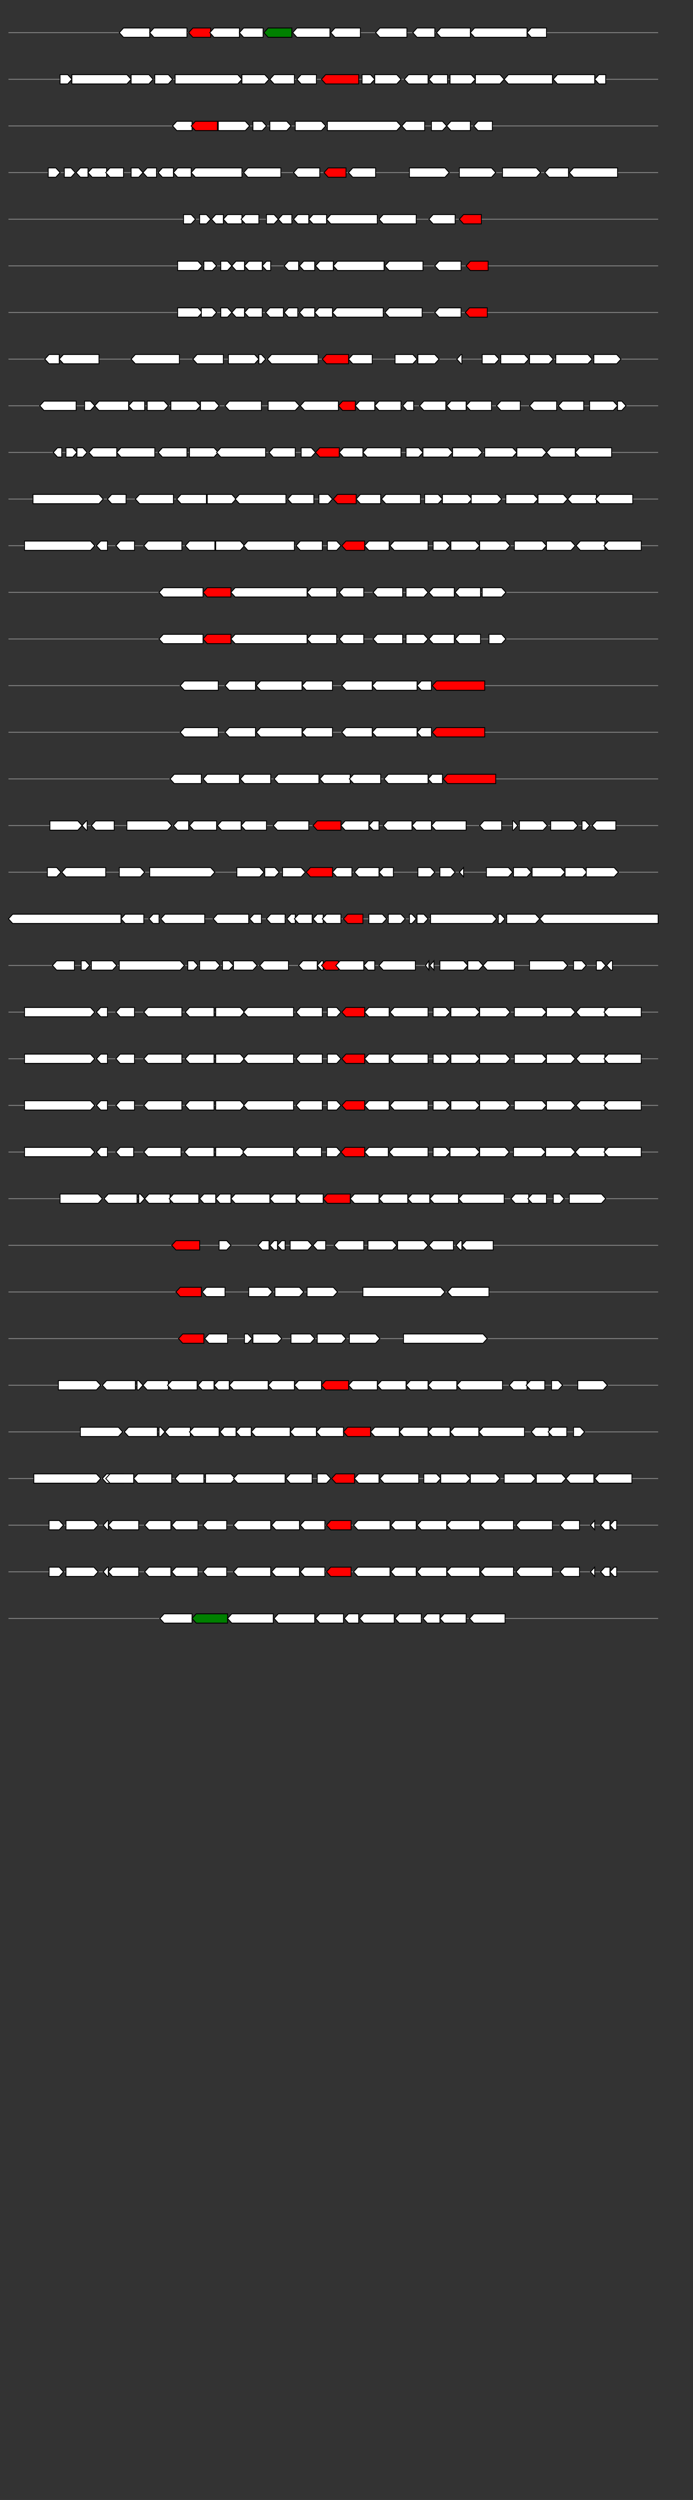 <svg xmlns="http://www.w3.org/2000/svg" height="2770" width="768.0" version="1.1" y="0" x="0" preserveAspectRatio="none" xmlns:xlink="http://www.w3.org/1999/xlink" viewBox="0 0 819.2 2680"  >
<rect x="0" y="0" width="819.2" height="2680" fill="#333333" stroke="none"/>
<g  >
<line y1="35" x2="778.0" style="stroke:grey; stroke-width:1; " x1="10" y2="35"  />
</g>
<g id="all_9_0_0"  >
<polygon style="stroke:black; stroke-width:1; fill:#FFFFFF; " points="141,35 146,30 177,30 177,40 146,40 141,35 "  />
</g>
<g id="all_9_0_1"  >
<polygon style="stroke:black; stroke-width:1; fill:#FFFFFF; " points="177,35 182,30 221,30 221,40 182,40 177,35 "  />
</g>
<g id="all_9_0_2"  >
<polygon style="stroke:black; stroke-width:1; fill:red; " points="223,35 228,30 249,30 249,40 228,40 223,35 "  />
</g>
<g id="all_9_0_3"  >
<polygon style="stroke:black; stroke-width:1; fill:#FFFFFF; " points="248,35 253,30 283,30 283,40 253,40 248,35 "  />
</g>
<g id="all_9_0_4"  >
<polygon style="stroke:black; stroke-width:1; fill:#FFFFFF; " points="283,35 288,30 311,30 311,40 288,40 283,35 "  />
</g>
<g id="all_9_0_5"  >
<polygon style="stroke:black; stroke-width:1; fill:green; " points="312,35 317,30 345,30 345,40 317,40 312,35 "  />
</g>
<g id="all_9_0_6"  >
<polygon style="stroke:black; stroke-width:1; fill:#FFFFFF; " points="346,35 351,30 390,30 390,40 351,40 346,35 "  />
</g>
<g id="all_9_0_7"  >
<polygon style="stroke:black; stroke-width:1; fill:#FFFFFF; " points="391,35 396,30 426,30 426,40 396,40 391,35 "  />
</g>
<g id="all_9_0_8"  >
<polygon style="stroke:black; stroke-width:1; fill:#FFFFFF; " points="444,35 449,30 481,30 481,40 449,40 444,35 "  />
</g>
<g id="all_9_0_9"  >
<polygon style="stroke:black; stroke-width:1; fill:#FFFFFF; " points="488,35 493,30 514,30 514,40 493,40 488,35 "  />
</g>
<g id="all_9_0_10"  >
<polygon style="stroke:black; stroke-width:1; fill:#FFFFFF; " points="516,35 521,30 556,30 556,40 521,40 516,35 "  />
</g>
<g id="all_9_0_11"  >
<polygon style="stroke:black; stroke-width:1; fill:#FFFFFF; " points="556,35 561,30 623,30 623,40 561,40 556,35 "  />
</g>
<g id="all_9_0_12"  >
<polygon style="stroke:black; stroke-width:1; fill:#FFFFFF; " points="623,35 628,30 646,30 646,40 628,40 623,35 "  />
</g>
<g  >
<line y1="85" x2="778.0" style="stroke:grey; stroke-width:1; " x1="10" y2="85"  />
</g>
<g id="all_9_401_0"  >
<polygon style="stroke:black; stroke-width:1; fill:#FFFFFF; " points="71,90 80,90 85,85 80,80 71,80 71,90 "  />
</g>
<g id="all_9_401_1"  >
<polygon style="stroke:black; stroke-width:1; fill:#FFFFFF; " points="85,90 150,90 155,85 150,80 85,80 85,90 "  />
</g>
<g id="all_9_401_2"  >
<polygon style="stroke:black; stroke-width:1; fill:#FFFFFF; " points="155,90 176,90 181,85 176,80 155,80 155,90 "  />
</g>
<g id="all_9_401_3"  >
<polygon style="stroke:black; stroke-width:1; fill:#FFFFFF; " points="183,90 199,90 204,85 199,80 183,80 183,90 "  />
</g>
<g id="all_9_401_4"  >
<polygon style="stroke:black; stroke-width:1; fill:#FFFFFF; " points="207,90 281,90 286,85 281,80 207,80 207,90 "  />
</g>
<g id="all_9_401_5"  >
<polygon style="stroke:black; stroke-width:1; fill:#FFFFFF; " points="286,90 313,90 318,85 313,80 286,80 286,90 "  />
</g>
<g id="all_9_401_6"  >
<polygon style="stroke:black; stroke-width:1; fill:#FFFFFF; " points="319,85 324,80 348,80 348,90 324,90 319,85 "  />
</g>
<g id="all_9_401_7"  >
<polygon style="stroke:black; stroke-width:1; fill:#FFFFFF; " points="351,85 356,80 374,80 374,90 356,90 351,85 "  />
</g>
<g id="all_9_401_8"  >
<polygon style="stroke:black; stroke-width:1; fill:red; " points="380,85 385,80 424,80 424,90 385,90 380,85 "  />
</g>
<g id="all_9_401_9"  >
<polygon style="stroke:black; stroke-width:1; fill:#FFFFFF; " points="428,90 438,90 443,85 438,80 428,80 428,90 "  />
</g>
<g id="all_9_401_10"  >
<polygon style="stroke:black; stroke-width:1; fill:#FFFFFF; " points="443,90 469,90 474,85 469,80 443,80 443,90 "  />
</g>
<g id="all_9_401_11"  >
<polygon style="stroke:black; stroke-width:1; fill:#FFFFFF; " points="478,85 483,80 506,80 506,90 483,90 478,85 "  />
</g>
<g id="all_9_401_12"  >
<polygon style="stroke:black; stroke-width:1; fill:#FFFFFF; " points="507,85 512,80 529,80 529,90 512,90 507,85 "  />
</g>
<g id="all_9_401_13"  >
<polygon style="stroke:black; stroke-width:1; fill:#FFFFFF; " points="532,90 557,90 562,85 557,80 532,80 532,90 "  />
</g>
<g id="all_9_401_14"  >
<polygon style="stroke:black; stroke-width:1; fill:#FFFFFF; " points="562,90 591,90 596,85 591,80 562,80 562,90 "  />
</g>
<g id="all_9_401_15"  >
<polygon style="stroke:black; stroke-width:1; fill:#FFFFFF; " points="596,85 601,80 653,80 653,90 601,90 596,85 "  />
</g>
<g id="all_9_401_16"  >
<polygon style="stroke:black; stroke-width:1; fill:#FFFFFF; " points="654,85 659,80 703,80 703,90 659,90 654,85 "  />
</g>
<g id="all_9_401_17"  >
<polygon style="stroke:black; stroke-width:1; fill:#FFFFFF; " points="703,85 708,80 716,80 716,90 708,90 703,85 "  />
</g>
<g  >
<line y1="135" x2="778.0" style="stroke:grey; stroke-width:1; " x1="10" y2="135"  />
</g>
<g id="all_9_402_0"  >
<polygon style="stroke:black; stroke-width:1; fill:#FFFFFF; " points="204,135 209,130 227,130 227,140 209,140 204,135 "  />
</g>
<g id="all_9_402_1"  >
<polygon style="stroke:black; stroke-width:1; fill:red; " points="226,135 231,130 257,130 257,140 231,140 226,135 "  />
</g>
<g id="all_9_402_2"  >
<polygon style="stroke:black; stroke-width:1; fill:#FFFFFF; " points="258,140 290,140 295,135 290,130 258,130 258,140 "  />
</g>
<g id="all_9_402_3"  >
<polygon style="stroke:black; stroke-width:1; fill:#FFFFFF; " points="299,140 310,140 315,135 310,130 299,130 299,140 "  />
</g>
<g id="all_9_402_4"  >
<polygon style="stroke:black; stroke-width:1; fill:#FFFFFF; " points="319,140 339,140 344,135 339,130 319,130 319,140 "  />
</g>
<g id="all_9_402_5"  >
<polygon style="stroke:black; stroke-width:1; fill:#FFFFFF; " points="349,140 380,140 385,135 380,130 349,130 349,140 "  />
</g>
<g id="all_9_402_6"  >
<polygon style="stroke:black; stroke-width:1; fill:#FFFFFF; " points="387,140 469,140 474,135 469,130 387,130 387,140 "  />
</g>
<g id="all_9_402_7"  >
<polygon style="stroke:black; stroke-width:1; fill:#FFFFFF; " points="475,135 480,130 502,130 502,140 480,140 475,135 "  />
</g>
<g id="all_9_402_8"  >
<polygon style="stroke:black; stroke-width:1; fill:#FFFFFF; " points="510,140 523,140 528,135 523,130 510,130 510,140 "  />
</g>
<g id="all_9_402_9"  >
<polygon style="stroke:black; stroke-width:1; fill:#FFFFFF; " points="528,135 533,130 556,130 556,140 533,140 528,135 "  />
</g>
<g id="all_9_402_10"  >
<polygon style="stroke:black; stroke-width:1; fill:#FFFFFF; " points="560,135 565,130 582,130 582,140 565,140 560,135 "  />
</g>
<g  >
<line y1="185" x2="778.0" style="stroke:grey; stroke-width:1; " x1="10" y2="185"  />
</g>
<g id="all_9_403_0"  >
<polygon style="stroke:black; stroke-width:1; fill:#FFFFFF; " points="57,190 66,190 71,185 66,180 57,180 57,190 "  />
</g>
<g id="all_9_403_1"  >
<polygon style="stroke:black; stroke-width:1; fill:#FFFFFF; " points="76,190 84,190 89,185 84,180 76,180 76,190 "  />
</g>
<g id="all_9_403_2"  >
<polygon style="stroke:black; stroke-width:1; fill:#FFFFFF; " points="90,185 95,180 104,180 104,190 95,190 90,185 "  />
</g>
<g id="all_9_403_3"  >
<polygon style="stroke:black; stroke-width:1; fill:#FFFFFF; " points="104,185 109,180 126,180 126,190 109,190 104,185 "  />
</g>
<g id="all_9_403_4"  >
<polygon style="stroke:black; stroke-width:1; fill:#FFFFFF; " points="125,185 130,180 146,180 146,190 130,190 125,185 "  />
</g>
<g id="all_9_403_5"  >
<polygon style="stroke:black; stroke-width:1; fill:#FFFFFF; " points="155,190 164,190 169,185 164,180 155,180 155,190 "  />
</g>
<g id="all_9_403_6"  >
<polygon style="stroke:black; stroke-width:1; fill:#FFFFFF; " points="169,185 174,180 185,180 185,190 174,190 169,185 "  />
</g>
<g id="all_9_403_7"  >
<polygon style="stroke:black; stroke-width:1; fill:#FFFFFF; " points="187,185 192,180 205,180 205,190 192,190 187,185 "  />
</g>
<g id="all_9_403_8"  >
<polygon style="stroke:black; stroke-width:1; fill:#FFFFFF; " points="205,185 210,180 226,180 226,190 210,190 205,185 "  />
</g>
<g id="all_9_403_9"  >
<polygon style="stroke:black; stroke-width:1; fill:#FFFFFF; " points="226,185 231,180 286,180 286,190 231,190 226,185 "  />
</g>
<g id="all_9_403_10"  >
<polygon style="stroke:black; stroke-width:1; fill:#FFFFFF; " points="288,185 293,180 332,180 332,190 293,190 288,185 "  />
</g>
<g id="all_9_403_11"  >
<polygon style="stroke:black; stroke-width:1; fill:#FFFFFF; " points="347,185 352,180 378,180 378,190 352,190 347,185 "  />
</g>
<g id="all_9_403_12"  >
<polygon style="stroke:black; stroke-width:1; fill:red; " points="383,185 388,180 409,180 409,190 388,190 383,185 "  />
</g>
<g id="all_9_403_13"  >
<polygon style="stroke:black; stroke-width:1; fill:#FFFFFF; " points="412,185 417,180 444,180 444,190 417,190 412,185 "  />
</g>
<g id="all_9_403_14"  >
<polygon style="stroke:black; stroke-width:1; fill:#FFFFFF; " points="484,190 526,190 531,185 526,180 484,180 484,190 "  />
</g>
<g id="all_9_403_15"  >
<polygon style="stroke:black; stroke-width:1; fill:#FFFFFF; " points="543,190 581,190 586,185 581,180 543,180 543,190 "  />
</g>
<g id="all_9_403_16"  >
<polygon style="stroke:black; stroke-width:1; fill:#FFFFFF; " points="594,190 634,190 639,185 634,180 594,180 594,190 "  />
</g>
<g id="all_9_403_17"  >
<polygon style="stroke:black; stroke-width:1; fill:#FFFFFF; " points="644,185 649,180 672,180 672,190 649,190 644,185 "  />
</g>
<g id="all_9_403_18"  >
<polygon style="stroke:black; stroke-width:1; fill:#FFFFFF; " points="673,185 678,180 730,180 730,190 678,190 673,185 "  />
</g>
<g  >
<line y1="235" x2="778.0" style="stroke:grey; stroke-width:1; " x1="10" y2="235"  />
</g>
<g id="all_9_404_0"  >
<polygon style="stroke:black; stroke-width:1; fill:#FFFFFF; " points="217,240 226,240 231,235 226,230 217,230 217,240 "  />
</g>
<g id="all_9_404_1"  >
<polygon style="stroke:black; stroke-width:1; fill:#FFFFFF; " points="236,240 244,240 249,235 244,230 236,230 236,240 "  />
</g>
<g id="all_9_404_2"  >
<polygon style="stroke:black; stroke-width:1; fill:#FFFFFF; " points="250,235 255,230 264,230 264,240 255,240 250,235 "  />
</g>
<g id="all_9_404_3"  >
<polygon style="stroke:black; stroke-width:1; fill:#FFFFFF; " points="264,235 269,230 286,230 286,240 269,240 264,235 "  />
</g>
<g id="all_9_404_4"  >
<polygon style="stroke:black; stroke-width:1; fill:#FFFFFF; " points="285,235 290,230 306,230 306,240 290,240 285,235 "  />
</g>
<g id="all_9_404_5"  >
<polygon style="stroke:black; stroke-width:1; fill:#FFFFFF; " points="315,240 324,240 329,235 324,230 315,230 315,240 "  />
</g>
<g id="all_9_404_6"  >
<polygon style="stroke:black; stroke-width:1; fill:#FFFFFF; " points="329,235 334,230 345,230 345,240 334,240 329,235 "  />
</g>
<g id="all_9_404_7"  >
<polygon style="stroke:black; stroke-width:1; fill:#FFFFFF; " points="347,235 352,230 365,230 365,240 352,240 347,235 "  />
</g>
<g id="all_9_404_8"  >
<polygon style="stroke:black; stroke-width:1; fill:#FFFFFF; " points="365,235 370,230 386,230 386,240 370,240 365,235 "  />
</g>
<g id="all_9_404_9"  >
<polygon style="stroke:black; stroke-width:1; fill:#FFFFFF; " points="386,235 391,230 446,230 446,240 391,240 386,235 "  />
</g>
<g id="all_9_404_10"  >
<polygon style="stroke:black; stroke-width:1; fill:#FFFFFF; " points="448,235 453,230 492,230 492,240 453,240 448,235 "  />
</g>
<g id="all_9_404_11"  >
<polygon style="stroke:black; stroke-width:1; fill:#FFFFFF; " points="507,235 512,230 538,230 538,240 512,240 507,235 "  />
</g>
<g id="all_9_404_12"  >
<polygon style="stroke:black; stroke-width:1; fill:red; " points="543,235 548,230 569,230 569,240 548,240 543,235 "  />
</g>
<g  >
<line y1="285" x2="778.0" style="stroke:grey; stroke-width:1; " x1="10" y2="285"  />
</g>
<g id="all_9_405_0"  >
<polygon style="stroke:black; stroke-width:1; fill:#FFFFFF; " points="210,290 234,290 239,285 234,280 210,280 210,290 "  />
</g>
<g id="all_9_405_1"  >
<polygon style="stroke:black; stroke-width:1; fill:#FFFFFF; " points="241,290 251,290 256,285 251,280 241,280 241,290 "  />
</g>
<g id="all_9_405_2"  >
<polygon style="stroke:black; stroke-width:1; fill:#FFFFFF; " points="261,290 269,290 274,285 269,280 261,280 261,290 "  />
</g>
<g id="all_9_405_3"  >
<polygon style="stroke:black; stroke-width:1; fill:#FFFFFF; " points="274,285 279,280 289,280 289,290 279,290 274,285 "  />
</g>
<g id="all_9_405_4"  >
<polygon style="stroke:black; stroke-width:1; fill:#FFFFFF; " points="289,285 294,280 310,280 310,290 294,290 289,285 "  />
</g>
<g id="all_9_405_5"  >
<polygon style="stroke:black; stroke-width:1; fill:#FFFFFF; " points="310,285 315,280 320,280 320,290 315,290 310,285 "  />
</g>
<g id="all_9_405_6"  >
<polygon style="stroke:black; stroke-width:1; fill:#FFFFFF; " points="336,285 341,280 353,280 353,290 341,290 336,285 "  />
</g>
<g id="all_9_405_7"  >
<polygon style="stroke:black; stroke-width:1; fill:#FFFFFF; " points="354,285 359,280 372,280 372,290 359,290 354,285 "  />
</g>
<g id="all_9_405_8"  >
<polygon style="stroke:black; stroke-width:1; fill:#FFFFFF; " points="373,285 378,280 394,280 394,290 378,290 373,285 "  />
</g>
<g id="all_9_405_9"  >
<polygon style="stroke:black; stroke-width:1; fill:#FFFFFF; " points="394,285 399,280 454,280 454,290 399,290 394,285 "  />
</g>
<g id="all_9_405_10"  >
<polygon style="stroke:black; stroke-width:1; fill:#FFFFFF; " points="455,285 460,280 500,280 500,290 460,290 455,285 "  />
</g>
<g id="all_9_405_11"  >
<polygon style="stroke:black; stroke-width:1; fill:#FFFFFF; " points="514,285 519,280 545,280 545,290 519,290 514,285 "  />
</g>
<g id="all_9_405_12"  >
<polygon style="stroke:black; stroke-width:1; fill:red; " points="551,285 556,280 577,280 577,290 556,290 551,285 "  />
</g>
<g  >
<line y1="335" x2="778.0" style="stroke:grey; stroke-width:1; " x1="10" y2="335"  />
</g>
<g id="all_9_406_0"  >
<polygon style="stroke:black; stroke-width:1; fill:#FFFFFF; " points="210,340 234,340 239,335 234,330 210,330 210,340 "  />
</g>
<g id="all_9_406_1"  >
<polygon style="stroke:black; stroke-width:1; fill:#FFFFFF; " points="238,340 251,340 256,335 251,330 238,330 238,340 "  />
</g>
<g id="all_9_406_2"  >
<polygon style="stroke:black; stroke-width:1; fill:#FFFFFF; " points="261,340 269,340 274,335 269,330 261,330 261,340 "  />
</g>
<g id="all_9_406_3"  >
<polygon style="stroke:black; stroke-width:1; fill:#FFFFFF; " points="274,335 279,330 289,330 289,340 279,340 274,335 "  />
</g>
<g id="all_9_406_4"  >
<polygon style="stroke:black; stroke-width:1; fill:#FFFFFF; " points="289,335 294,330 310,330 310,340 294,340 289,335 "  />
</g>
<g id="all_9_406_5"  >
<polygon style="stroke:black; stroke-width:1; fill:#FFFFFF; " points="314,335 319,330 335,330 335,340 319,340 314,335 "  />
</g>
<g id="all_9_406_6"  >
<polygon style="stroke:black; stroke-width:1; fill:#FFFFFF; " points="336,335 341,330 352,330 352,340 341,340 336,335 "  />
</g>
<g id="all_9_406_7"  >
<polygon style="stroke:black; stroke-width:1; fill:#FFFFFF; " points="354,335 359,330 372,330 372,340 359,340 354,335 "  />
</g>
<g id="all_9_406_8"  >
<polygon style="stroke:black; stroke-width:1; fill:#FFFFFF; " points="372,335 377,330 393,330 393,340 377,340 372,335 "  />
</g>
<g id="all_9_406_9"  >
<polygon style="stroke:black; stroke-width:1; fill:#FFFFFF; " points="393,335 398,330 453,330 453,340 398,340 393,335 "  />
</g>
<g id="all_9_406_10"  >
<polygon style="stroke:black; stroke-width:1; fill:#FFFFFF; " points="455,335 460,330 499,330 499,340 460,340 455,335 "  />
</g>
<g id="all_9_406_11"  >
<polygon style="stroke:black; stroke-width:1; fill:#FFFFFF; " points="514,335 519,330 545,330 545,340 519,340 514,335 "  />
</g>
<g id="all_9_406_12"  >
<polygon style="stroke:black; stroke-width:1; fill:red; " points="550,335 555,330 576,330 576,340 555,340 550,335 "  />
</g>
<g  >
<line y1="385" x2="778.0" style="stroke:grey; stroke-width:1; " x1="10" y2="385"  />
</g>
<g id="all_9_407_0"  >
<polygon style="stroke:black; stroke-width:1; fill:#FFFFFF; " points="53,385 58,380 70,380 70,390 58,390 53,385 "  />
</g>
<g id="all_9_407_1"  >
<polygon style="stroke:black; stroke-width:1; fill:#FFFFFF; " points="70,385 75,380 117,380 117,390 75,390 70,385 "  />
</g>
<g id="all_9_407_2"  >
<polygon style="stroke:black; stroke-width:1; fill:#FFFFFF; " points="155,385 160,380 212,380 212,390 160,390 155,385 "  />
</g>
<g id="all_9_407_3"  >
<polygon style="stroke:black; stroke-width:1; fill:#FFFFFF; " points="228,385 233,380 264,380 264,390 233,390 228,385 "  />
</g>
<g id="all_9_407_4"  >
<polygon style="stroke:black; stroke-width:1; fill:#FFFFFF; " points="270,390 301,390 306,385 301,380 270,380 270,390 "  />
</g>
<g id="all_9_407_5"  >
<polygon style="stroke:black; stroke-width:1; fill:#FFFFFF; " points="306,390 309,390 314,385 309,380 306,380 306,390 "  />
</g>
<g id="all_9_407_6"  >
<polygon style="stroke:black; stroke-width:1; fill:#FFFFFF; " points="316,385 321,380 376,380 376,390 321,390 316,385 "  />
</g>
<g id="all_9_407_7"  >
<polygon style="stroke:black; stroke-width:1; fill:red; " points="381,385 386,380 412,380 412,390 386,390 381,385 "  />
</g>
<g id="all_9_407_8"  >
<polygon style="stroke:black; stroke-width:1; fill:#FFFFFF; " points="412,385 417,380 440,380 440,390 417,390 412,385 "  />
</g>
<g id="all_9_407_9"  >
<polygon style="stroke:black; stroke-width:1; fill:#FFFFFF; " points="467,390 488,390 493,385 488,380 467,380 467,390 "  />
</g>
<g id="all_9_407_10"  >
<polygon style="stroke:black; stroke-width:1; fill:#FFFFFF; " points="494,390 514,390 519,385 514,380 494,380 494,390 "  />
</g>
<g id="all_9_407_11"  >
<polygon style="stroke:black; stroke-width:1; fill:#FFFFFF; " points="540,385 545,380 546,380 546,390 545,390 540,385 "  />
</g>
<g id="all_9_407_12"  >
<polygon style="stroke:black; stroke-width:1; fill:#FFFFFF; " points="570,390 585,390 590,385 585,380 570,380 570,390 "  />
</g>
<g id="all_9_407_13"  >
<polygon style="stroke:black; stroke-width:1; fill:#FFFFFF; " points="592,390 620,390 625,385 620,380 592,380 592,390 "  />
</g>
<g id="all_9_407_14"  >
<polygon style="stroke:black; stroke-width:1; fill:#FFFFFF; " points="626,390 649,390 654,385 649,380 626,380 626,390 "  />
</g>
<g id="all_9_407_15"  >
<polygon style="stroke:black; stroke-width:1; fill:#FFFFFF; " points="657,390 695,390 700,385 695,380 657,380 657,390 "  />
</g>
<g id="all_9_407_16"  >
<polygon style="stroke:black; stroke-width:1; fill:#FFFFFF; " points="702,390 729,390 734,385 729,380 702,380 702,390 "  />
</g>
<g  >
<line y1="435" x2="778.0" style="stroke:grey; stroke-width:1; " x1="10" y2="435"  />
</g>
<g id="all_9_408_0"  >
<polygon style="stroke:black; stroke-width:1; fill:#FFFFFF; " points="47,435 52,430 90,430 90,440 52,440 47,435 "  />
</g>
<g id="all_9_408_1"  >
<polygon style="stroke:black; stroke-width:1; fill:#FFFFFF; " points="100,440 107,440 112,435 107,430 100,430 100,440 "  />
</g>
<g id="all_9_408_2"  >
<polygon style="stroke:black; stroke-width:1; fill:#FFFFFF; " points="112,435 117,430 152,430 152,440 117,440 112,435 "  />
</g>
<g id="all_9_408_3"  >
<polygon style="stroke:black; stroke-width:1; fill:#FFFFFF; " points="152,435 157,430 171,430 171,440 157,440 152,435 "  />
</g>
<g id="all_9_408_4"  >
<polygon style="stroke:black; stroke-width:1; fill:#FFFFFF; " points="174,440 194,440 199,435 194,430 174,430 174,440 "  />
</g>
<g id="all_9_408_5"  >
<polygon style="stroke:black; stroke-width:1; fill:#FFFFFF; " points="202,440 232,440 237,435 232,430 202,430 202,440 "  />
</g>
<g id="all_9_408_6"  >
<polygon style="stroke:black; stroke-width:1; fill:#FFFFFF; " points="237,440 254,440 259,435 254,430 237,430 237,440 "  />
</g>
<g id="all_9_408_7"  >
<polygon style="stroke:black; stroke-width:1; fill:#FFFFFF; " points="266,435 271,430 309,430 309,440 271,440 266,435 "  />
</g>
<g id="all_9_408_8"  >
<polygon style="stroke:black; stroke-width:1; fill:#FFFFFF; " points="317,440 349,440 354,435 349,430 317,430 317,440 "  />
</g>
<g id="all_9_408_9"  >
<polygon style="stroke:black; stroke-width:1; fill:#FFFFFF; " points="355,435 360,430 400,430 400,440 360,440 355,435 "  />
</g>
<g id="all_9_408_10"  >
<polygon style="stroke:black; stroke-width:1; fill:red; " points="400,435 405,430 420,430 420,440 405,440 400,435 "  />
</g>
<g id="all_9_408_11"  >
<polygon style="stroke:black; stroke-width:1; fill:#FFFFFF; " points="420,435 425,430 443,430 443,440 425,440 420,435 "  />
</g>
<g id="all_9_408_12"  >
<polygon style="stroke:black; stroke-width:1; fill:#FFFFFF; " points="443,435 448,430 474,430 474,440 448,440 443,435 "  />
</g>
<g id="all_9_408_13"  >
<polygon style="stroke:black; stroke-width:1; fill:#FFFFFF; " points="476,435 481,430 489,430 489,440 481,440 476,435 "  />
</g>
<g id="all_9_408_14"  >
<polygon style="stroke:black; stroke-width:1; fill:#FFFFFF; " points="496,435 501,430 527,430 527,440 501,440 496,435 "  />
</g>
<g id="all_9_408_15"  >
<polygon style="stroke:black; stroke-width:1; fill:#FFFFFF; " points="528,435 533,430 551,430 551,440 533,440 528,435 "  />
</g>
<g id="all_9_408_16"  >
<polygon style="stroke:black; stroke-width:1; fill:#FFFFFF; " points="551,435 556,430 581,430 581,440 556,440 551,435 "  />
</g>
<g id="all_9_408_17"  >
<polygon style="stroke:black; stroke-width:1; fill:#FFFFFF; " points="587,435 592,430 615,430 615,440 592,440 587,435 "  />
</g>
<g id="all_9_408_18"  >
<polygon style="stroke:black; stroke-width:1; fill:#FFFFFF; " points="626,435 631,430 658,430 658,440 631,440 626,435 "  />
</g>
<g id="all_9_408_19"  >
<polygon style="stroke:black; stroke-width:1; fill:#FFFFFF; " points="660,435 665,430 690,430 690,440 665,440 660,435 "  />
</g>
<g id="all_9_408_20"  >
<polygon style="stroke:black; stroke-width:1; fill:#FFFFFF; " points="697,440 725,440 730,435 725,430 697,430 697,440 "  />
</g>
<g id="all_9_408_21"  >
<polygon style="stroke:black; stroke-width:1; fill:#FFFFFF; " points="730,440 735,440 740,435 735,430 730,430 730,440 "  />
</g>
<g  >
<line y1="485" x2="778.0" style="stroke:grey; stroke-width:1; " x1="10" y2="485"  />
</g>
<g id="all_9_409_0"  >
<polygon style="stroke:black; stroke-width:1; fill:#FFFFFF; " points="63,485 68,480 73,480 73,490 68,490 63,485 "  />
</g>
<g id="all_9_409_1"  >
<polygon style="stroke:black; stroke-width:1; fill:#FFFFFF; " points="78,490 86,490 91,485 86,480 78,480 78,490 "  />
</g>
<g id="all_9_409_2"  >
<polygon style="stroke:black; stroke-width:1; fill:#FFFFFF; " points="91,490 98,490 103,485 98,480 91,480 91,490 "  />
</g>
<g id="all_9_409_3"  >
<polygon style="stroke:black; stroke-width:1; fill:#FFFFFF; " points="105,485 110,480 138,480 138,490 110,490 105,485 "  />
</g>
<g id="all_9_409_4"  >
<polygon style="stroke:black; stroke-width:1; fill:#FFFFFF; " points="138,485 143,480 183,480 183,490 143,490 138,485 "  />
</g>
<g id="all_9_409_5"  >
<polygon style="stroke:black; stroke-width:1; fill:#FFFFFF; " points="187,485 192,480 221,480 221,490 192,490 187,485 "  />
</g>
<g id="all_9_409_6"  >
<polygon style="stroke:black; stroke-width:1; fill:#FFFFFF; " points="224,490 253,490 258,485 253,480 224,480 224,490 "  />
</g>
<g id="all_9_409_7"  >
<polygon style="stroke:black; stroke-width:1; fill:#FFFFFF; " points="256,485 261,480 314,480 314,490 261,490 256,485 "  />
</g>
<g id="all_9_409_8"  >
<polygon style="stroke:black; stroke-width:1; fill:#FFFFFF; " points="318,485 323,480 349,480 349,490 323,490 318,485 "  />
</g>
<g id="all_9_409_9"  >
<polygon style="stroke:black; stroke-width:1; fill:#FFFFFF; " points="356,490 368,490 373,485 368,480 356,480 356,490 "  />
</g>
<g id="all_9_409_10"  >
<polygon style="stroke:black; stroke-width:1; fill:red; " points="373,485 378,480 401,480 401,490 378,490 373,485 "  />
</g>
<g id="all_9_409_11"  >
<polygon style="stroke:black; stroke-width:1; fill:#FFFFFF; " points="401,485 406,480 429,480 429,490 406,490 401,485 "  />
</g>
<g id="all_9_409_12"  >
<polygon style="stroke:black; stroke-width:1; fill:#FFFFFF; " points="429,485 434,480 474,480 474,490 434,490 429,485 "  />
</g>
<g id="all_9_409_13"  >
<polygon style="stroke:black; stroke-width:1; fill:#FFFFFF; " points="480,490 495,490 500,485 495,480 480,480 480,490 "  />
</g>
<g id="all_9_409_14"  >
<polygon style="stroke:black; stroke-width:1; fill:#FFFFFF; " points="500,490 530,490 535,485 530,480 500,480 500,490 "  />
</g>
<g id="all_9_409_15"  >
<polygon style="stroke:black; stroke-width:1; fill:#FFFFFF; " points="535,490 565,490 570,485 565,480 535,480 535,490 "  />
</g>
<g id="all_9_409_16"  >
<polygon style="stroke:black; stroke-width:1; fill:#FFFFFF; " points="573,490 606,490 611,485 606,480 573,480 573,490 "  />
</g>
<g id="all_9_409_17"  >
<polygon style="stroke:black; stroke-width:1; fill:#FFFFFF; " points="611,490 641,490 646,485 641,480 611,480 611,490 "  />
</g>
<g id="all_9_409_18"  >
<polygon style="stroke:black; stroke-width:1; fill:#FFFFFF; " points="646,485 651,480 680,480 680,490 651,490 646,485 "  />
</g>
<g id="all_9_409_19"  >
<polygon style="stroke:black; stroke-width:1; fill:#FFFFFF; " points="680,485 685,480 723,480 723,490 685,490 680,485 "  />
</g>
<g  >
<line y1="535" x2="778.0" style="stroke:grey; stroke-width:1; " x1="10" y2="535"  />
</g>
<g id="all_9_410_0"  >
<polygon style="stroke:black; stroke-width:1; fill:#FFFFFF; " points="39,540 117,540 122,535 117,530 39,530 39,540 "  />
</g>
<g id="all_9_410_1"  >
<polygon style="stroke:black; stroke-width:1; fill:#FFFFFF; " points="127,535 132,530 149,530 149,540 132,540 127,535 "  />
</g>
<g id="all_9_410_2"  >
<polygon style="stroke:black; stroke-width:1; fill:#FFFFFF; " points="160,535 165,530 205,530 205,540 165,540 160,535 "  />
</g>
<g id="all_9_410_3"  >
<polygon style="stroke:black; stroke-width:1; fill:#FFFFFF; " points="209,535 214,530 244,530 244,540 214,540 209,535 "  />
</g>
<g id="all_9_410_4"  >
<polygon style="stroke:black; stroke-width:1; fill:#FFFFFF; " points="245,540 274,540 279,535 274,530 245,530 245,540 "  />
</g>
<g id="all_9_410_5"  >
<polygon style="stroke:black; stroke-width:1; fill:#FFFFFF; " points="278,535 283,530 338,530 338,540 283,540 278,535 "  />
</g>
<g id="all_9_410_6"  >
<polygon style="stroke:black; stroke-width:1; fill:#FFFFFF; " points="340,535 345,530 371,530 371,540 345,540 340,535 "  />
</g>
<g id="all_9_410_7"  >
<polygon style="stroke:black; stroke-width:1; fill:#FFFFFF; " points="377,540 388,540 393,535 388,530 377,530 377,540 "  />
</g>
<g id="all_9_410_8"  >
<polygon style="stroke:black; stroke-width:1; fill:red; " points="394,535 399,530 421,530 421,540 399,540 394,535 "  />
</g>
<g id="all_9_410_9"  >
<polygon style="stroke:black; stroke-width:1; fill:#FFFFFF; " points="421,535 426,530 450,530 450,540 426,540 421,535 "  />
</g>
<g id="all_9_410_10"  >
<polygon style="stroke:black; stroke-width:1; fill:#FFFFFF; " points="451,535 456,530 497,530 497,540 456,540 451,535 "  />
</g>
<g id="all_9_410_11"  >
<polygon style="stroke:black; stroke-width:1; fill:#FFFFFF; " points="502,540 518,540 523,535 518,530 502,530 502,540 "  />
</g>
<g id="all_9_410_12"  >
<polygon style="stroke:black; stroke-width:1; fill:#FFFFFF; " points="523,540 553,540 558,535 553,530 523,530 523,540 "  />
</g>
<g id="all_9_410_13"  >
<polygon style="stroke:black; stroke-width:1; fill:#FFFFFF; " points="557,540 588,540 593,535 588,530 557,530 557,540 "  />
</g>
<g id="all_9_410_14"  >
<polygon style="stroke:black; stroke-width:1; fill:#FFFFFF; " points="598,540 631,540 636,535 631,530 598,530 598,540 "  />
</g>
<g id="all_9_410_15"  >
<polygon style="stroke:black; stroke-width:1; fill:#FFFFFF; " points="636,540 666,540 671,535 666,530 636,530 636,540 "  />
</g>
<g id="all_9_410_16"  >
<polygon style="stroke:black; stroke-width:1; fill:#FFFFFF; " points="671,535 676,530 705,530 705,540 676,540 671,535 "  />
</g>
<g id="all_9_410_17"  >
<polygon style="stroke:black; stroke-width:1; fill:#FFFFFF; " points="704,535 709,530 748,530 748,540 709,540 704,535 "  />
</g>
<g  >
<line y1="585" x2="778.0" style="stroke:grey; stroke-width:1; " x1="10" y2="585"  />
</g>
<g id="all_9_411_0"  >
<polygon style="stroke:black; stroke-width:1; fill:#FFFFFF; " points="29,590 107,590 112,585 107,580 29,580 29,590 "  />
</g>
<g id="all_9_411_1"  >
<polygon style="stroke:black; stroke-width:1; fill:#FFFFFF; " points="114,585 119,580 127,580 127,590 119,590 114,585 "  />
</g>
<g id="all_9_411_2"  >
<polygon style="stroke:black; stroke-width:1; fill:#FFFFFF; " points="137,585 142,580 159,580 159,590 142,590 137,585 "  />
</g>
<g id="all_9_411_3"  >
<polygon style="stroke:black; stroke-width:1; fill:#FFFFFF; " points="170,585 175,580 215,580 215,590 175,590 170,585 "  />
</g>
<g id="all_9_411_4"  >
<polygon style="stroke:black; stroke-width:1; fill:#FFFFFF; " points="219,585 224,580 254,580 254,590 224,590 219,585 "  />
</g>
<g id="all_9_411_5"  >
<polygon style="stroke:black; stroke-width:1; fill:#FFFFFF; " points="255,590 284,590 289,585 284,580 255,580 255,590 "  />
</g>
<g id="all_9_411_6"  >
<polygon style="stroke:black; stroke-width:1; fill:#FFFFFF; " points="288,585 293,580 348,580 348,590 293,590 288,585 "  />
</g>
<g id="all_9_411_7"  >
<polygon style="stroke:black; stroke-width:1; fill:#FFFFFF; " points="350,585 355,580 381,580 381,590 355,590 350,585 "  />
</g>
<g id="all_9_411_8"  >
<polygon style="stroke:black; stroke-width:1; fill:#FFFFFF; " points="387,590 398,590 403,585 398,580 387,580 387,590 "  />
</g>
<g id="all_9_411_9"  >
<polygon style="stroke:black; stroke-width:1; fill:red; " points="404,585 409,580 431,580 431,590 409,590 404,585 "  />
</g>
<g id="all_9_411_10"  >
<polygon style="stroke:black; stroke-width:1; fill:#FFFFFF; " points="431,585 436,580 460,580 460,590 436,590 431,585 "  />
</g>
<g id="all_9_411_11"  >
<polygon style="stroke:black; stroke-width:1; fill:#FFFFFF; " points="461,585 466,580 506,580 506,590 466,590 461,585 "  />
</g>
<g id="all_9_411_12"  >
<polygon style="stroke:black; stroke-width:1; fill:#FFFFFF; " points="512,590 527,590 532,585 527,580 512,580 512,590 "  />
</g>
<g id="all_9_411_13"  >
<polygon style="stroke:black; stroke-width:1; fill:#FFFFFF; " points="533,590 562,590 567,585 562,580 533,580 533,590 "  />
</g>
<g id="all_9_411_14"  >
<polygon style="stroke:black; stroke-width:1; fill:#FFFFFF; " points="567,590 598,590 603,585 598,580 567,580 567,590 "  />
</g>
<g id="all_9_411_15"  >
<polygon style="stroke:black; stroke-width:1; fill:#FFFFFF; " points="608,590 641,590 646,585 641,580 608,580 608,590 "  />
</g>
<g id="all_9_411_16"  >
<polygon style="stroke:black; stroke-width:1; fill:#FFFFFF; " points="646,590 675,590 680,585 675,580 646,580 646,590 "  />
</g>
<g id="all_9_411_17"  >
<polygon style="stroke:black; stroke-width:1; fill:#FFFFFF; " points="681,585 686,580 715,580 715,590 686,590 681,585 "  />
</g>
<g id="all_9_411_18"  >
<polygon style="stroke:black; stroke-width:1; fill:#FFFFFF; " points="714,585 719,580 758,580 758,590 719,590 714,585 "  />
</g>
<g  >
<line y1="635" x2="778.0" style="stroke:grey; stroke-width:1; " x1="10" y2="635"  />
</g>
<g id="all_9_412_0"  >
<polygon style="stroke:black; stroke-width:1; fill:#FFFFFF; " points="188,635 193,630 240,630 240,640 193,640 188,635 "  />
</g>
<g id="all_9_412_1"  >
<polygon style="stroke:black; stroke-width:1; fill:red; " points="240,635 245,630 273,630 273,640 245,640 240,635 "  />
</g>
<g id="all_9_412_2"  >
<polygon style="stroke:black; stroke-width:1; fill:#FFFFFF; " points="273,635 278,630 363,630 363,640 278,640 273,635 "  />
</g>
<g id="all_9_412_3"  >
<polygon style="stroke:black; stroke-width:1; fill:#FFFFFF; " points="363,635 368,630 398,630 398,640 368,640 363,635 "  />
</g>
<g id="all_9_412_4"  >
<polygon style="stroke:black; stroke-width:1; fill:#FFFFFF; " points="401,635 406,630 430,630 430,640 406,640 401,635 "  />
</g>
<g id="all_9_412_5"  >
<polygon style="stroke:black; stroke-width:1; fill:#FFFFFF; " points="441,635 446,630 476,630 476,640 446,640 441,635 "  />
</g>
<g id="all_9_412_6"  >
<polygon style="stroke:black; stroke-width:1; fill:#FFFFFF; " points="480,640 501,640 506,635 501,630 480,630 480,640 "  />
</g>
<g id="all_9_412_7"  >
<polygon style="stroke:black; stroke-width:1; fill:#FFFFFF; " points="507,635 512,630 537,630 537,640 512,640 507,635 "  />
</g>
<g id="all_9_412_8"  >
<polygon style="stroke:black; stroke-width:1; fill:#FFFFFF; " points="538,635 543,630 568,630 568,640 543,640 538,635 "  />
</g>
<g id="all_9_412_9"  >
<polygon style="stroke:black; stroke-width:1; fill:#FFFFFF; " points="570,640 593,640 598,635 593,630 570,630 570,640 "  />
</g>
<g  >
<line y1="685" x2="778.0" style="stroke:grey; stroke-width:1; " x1="10" y2="685"  />
</g>
<g id="all_9_413_0"  >
<polygon style="stroke:black; stroke-width:1; fill:#FFFFFF; " points="188,685 193,680 240,680 240,690 193,690 188,685 "  />
</g>
<g id="all_9_413_1"  >
<polygon style="stroke:black; stroke-width:1; fill:red; " points="240,685 245,680 273,680 273,690 245,690 240,685 "  />
</g>
<g id="all_9_413_2"  >
<polygon style="stroke:black; stroke-width:1; fill:#FFFFFF; " points="273,685 278,680 363,680 363,690 278,690 273,685 "  />
</g>
<g id="all_9_413_3"  >
<polygon style="stroke:black; stroke-width:1; fill:#FFFFFF; " points="363,685 368,680 398,680 398,690 368,690 363,685 "  />
</g>
<g id="all_9_413_4"  >
<polygon style="stroke:black; stroke-width:1; fill:#FFFFFF; " points="401,685 406,680 430,680 430,690 406,690 401,685 "  />
</g>
<g id="all_9_413_5"  >
<polygon style="stroke:black; stroke-width:1; fill:#FFFFFF; " points="441,685 446,680 476,680 476,690 446,690 441,685 "  />
</g>
<g id="all_9_413_6"  >
<polygon style="stroke:black; stroke-width:1; fill:#FFFFFF; " points="480,690 501,690 506,685 501,680 480,680 480,690 "  />
</g>
<g id="all_9_413_7"  >
<polygon style="stroke:black; stroke-width:1; fill:#FFFFFF; " points="507,685 512,680 537,680 537,690 512,690 507,685 "  />
</g>
<g id="all_9_413_8"  >
<polygon style="stroke:black; stroke-width:1; fill:#FFFFFF; " points="538,685 543,680 568,680 568,690 543,690 538,685 "  />
</g>
<g id="all_9_413_9"  >
<polygon style="stroke:black; stroke-width:1; fill:#FFFFFF; " points="578,690 593,690 598,685 593,680 578,680 578,690 "  />
</g>
<g  >
<line y1="735" x2="778.0" style="stroke:grey; stroke-width:1; " x1="10" y2="735"  />
</g>
<g id="all_9_414_0"  >
<polygon style="stroke:black; stroke-width:1; fill:#FFFFFF; " points="213,735 218,730 258,730 258,740 218,740 213,735 "  />
</g>
<g id="all_9_414_1"  >
<polygon style="stroke:black; stroke-width:1; fill:#FFFFFF; " points="266,735 271,730 302,730 302,740 271,740 266,735 "  />
</g>
<g id="all_9_414_2"  >
<polygon style="stroke:black; stroke-width:1; fill:#FFFFFF; " points="303,735 308,730 357,730 357,740 308,740 303,735 "  />
</g>
<g id="all_9_414_3"  >
<polygon style="stroke:black; stroke-width:1; fill:#FFFFFF; " points="357,735 362,730 393,730 393,740 362,740 357,735 "  />
</g>
<g id="all_9_414_4"  >
<polygon style="stroke:black; stroke-width:1; fill:#FFFFFF; " points="404,735 409,730 440,730 440,740 409,740 404,735 "  />
</g>
<g id="all_9_414_5"  >
<polygon style="stroke:black; stroke-width:1; fill:#FFFFFF; " points="440,735 445,730 493,730 493,740 445,740 440,735 "  />
</g>
<g id="all_9_414_6"  >
<polygon style="stroke:black; stroke-width:1; fill:#FFFFFF; " points="493,735 498,730 510,730 510,740 498,740 493,735 "  />
</g>
<g id="all_9_414_7"  >
<polygon style="stroke:black; stroke-width:1; fill:red; " points="511,735 516,730 573,730 573,740 516,740 511,735 "  />
</g>
<g  >
<line y1="785" x2="778.0" style="stroke:grey; stroke-width:1; " x1="10" y2="785"  />
</g>
<g id="all_9_415_0"  >
<polygon style="stroke:black; stroke-width:1; fill:#FFFFFF; " points="213,785 218,780 258,780 258,790 218,790 213,785 "  />
</g>
<g id="all_9_415_1"  >
<polygon style="stroke:black; stroke-width:1; fill:#FFFFFF; " points="266,785 271,780 302,780 302,790 271,790 266,785 "  />
</g>
<g id="all_9_415_2"  >
<polygon style="stroke:black; stroke-width:1; fill:#FFFFFF; " points="303,785 308,780 357,780 357,790 308,790 303,785 "  />
</g>
<g id="all_9_415_3"  >
<polygon style="stroke:black; stroke-width:1; fill:#FFFFFF; " points="357,785 362,780 393,780 393,790 362,790 357,785 "  />
</g>
<g id="all_9_415_4"  >
<polygon style="stroke:black; stroke-width:1; fill:#FFFFFF; " points="404,785 409,780 440,780 440,790 409,790 404,785 "  />
</g>
<g id="all_9_415_5"  >
<polygon style="stroke:black; stroke-width:1; fill:#FFFFFF; " points="440,785 445,780 493,780 493,790 445,790 440,785 "  />
</g>
<g id="all_9_415_6"  >
<polygon style="stroke:black; stroke-width:1; fill:#FFFFFF; " points="493,785 498,780 510,780 510,790 498,790 493,785 "  />
</g>
<g id="all_9_415_7"  >
<polygon style="stroke:black; stroke-width:1; fill:red; " points="511,785 516,780 573,780 573,790 516,790 511,785 "  />
</g>
<g  >
<line y1="835" x2="778.0" style="stroke:grey; stroke-width:1; " x1="10" y2="835"  />
</g>
<g id="all_9_416_0"  >
<polygon style="stroke:black; stroke-width:1; fill:#FFFFFF; " points="201,835 206,830 238,830 238,840 206,840 201,835 "  />
</g>
<g id="all_9_416_1"  >
<polygon style="stroke:black; stroke-width:1; fill:#FFFFFF; " points="240,835 245,830 283,830 283,840 245,840 240,835 "  />
</g>
<g id="all_9_416_2"  >
<polygon style="stroke:black; stroke-width:1; fill:#FFFFFF; " points="284,835 289,830 320,830 320,840 289,840 284,835 "  />
</g>
<g id="all_9_416_3"  >
<polygon style="stroke:black; stroke-width:1; fill:#FFFFFF; " points="324,835 329,830 377,830 377,840 329,840 324,835 "  />
</g>
<g id="all_9_416_4"  >
<polygon style="stroke:black; stroke-width:1; fill:#FFFFFF; " points="378,835 383,830 414,830 414,840 383,840 378,835 "  />
</g>
<g id="all_9_416_5"  >
<polygon style="stroke:black; stroke-width:1; fill:#FFFFFF; " points="413,835 418,830 450,830 450,840 418,840 413,835 "  />
</g>
<g id="all_9_416_6"  >
<polygon style="stroke:black; stroke-width:1; fill:#FFFFFF; " points="454,835 459,830 506,830 506,840 459,840 454,835 "  />
</g>
<g id="all_9_416_7"  >
<polygon style="stroke:black; stroke-width:1; fill:#FFFFFF; " points="506,835 511,830 523,830 523,840 511,840 506,835 "  />
</g>
<g id="all_9_416_8"  >
<polygon style="stroke:black; stroke-width:1; fill:red; " points="524,835 529,830 586,830 586,840 529,840 524,835 "  />
</g>
<g  >
<line y1="885" x2="778.0" style="stroke:grey; stroke-width:1; " x1="10" y2="885"  />
</g>
<g id="all_9_417_0"  >
<polygon style="stroke:black; stroke-width:1; fill:#FFFFFF; " points="59,890 92,890 97,885 92,880 59,880 59,890 "  />
</g>
<g id="all_9_417_1"  >
<polygon style="stroke:black; stroke-width:1; fill:#FFFFFF; " points="97,885 102,880 103,880 103,890 102,890 97,885 "  />
</g>
<g id="all_9_417_2"  >
<polygon style="stroke:black; stroke-width:1; fill:#FFFFFF; " points="108,885 113,880 135,880 135,890 113,890 108,885 "  />
</g>
<g id="all_9_417_3"  >
<polygon style="stroke:black; stroke-width:1; fill:#FFFFFF; " points="150,890 198,890 203,885 198,880 150,880 150,890 "  />
</g>
<g id="all_9_417_4"  >
<polygon style="stroke:black; stroke-width:1; fill:#FFFFFF; " points="205,885 210,880 223,880 223,890 210,890 205,885 "  />
</g>
<g id="all_9_417_5"  >
<polygon style="stroke:black; stroke-width:1; fill:#FFFFFF; " points="224,885 229,880 256,880 256,890 229,890 224,885 "  />
</g>
<g id="all_9_417_6"  >
<polygon style="stroke:black; stroke-width:1; fill:#FFFFFF; " points="257,885 262,880 285,880 285,890 262,890 257,885 "  />
</g>
<g id="all_9_417_7"  >
<polygon style="stroke:black; stroke-width:1; fill:#FFFFFF; " points="285,885 290,880 315,880 315,890 290,890 285,885 "  />
</g>
<g id="all_9_417_8"  >
<polygon style="stroke:black; stroke-width:1; fill:#FFFFFF; " points="323,885 328,880 365,880 365,890 328,890 323,885 "  />
</g>
<g id="all_9_417_9"  >
<polygon style="stroke:black; stroke-width:1; fill:red; " points="370,885 375,880 403,880 403,890 375,890 370,885 "  />
</g>
<g id="all_9_417_10"  >
<polygon style="stroke:black; stroke-width:1; fill:#FFFFFF; " points="403,885 408,880 436,880 436,890 408,890 403,885 "  />
</g>
<g id="all_9_417_11"  >
<polygon style="stroke:black; stroke-width:1; fill:#FFFFFF; " points="436,885 441,880 448,880 448,890 441,890 436,885 "  />
</g>
<g id="all_9_417_12"  >
<polygon style="stroke:black; stroke-width:1; fill:#FFFFFF; " points="453,885 458,880 487,880 487,890 458,890 453,885 "  />
</g>
<g id="all_9_417_13"  >
<polygon style="stroke:black; stroke-width:1; fill:#FFFFFF; " points="487,885 492,880 510,880 510,890 492,890 487,885 "  />
</g>
<g id="all_9_417_14"  >
<polygon style="stroke:black; stroke-width:1; fill:#FFFFFF; " points="510,885 515,880 551,880 551,890 515,890 510,885 "  />
</g>
<g id="all_9_417_15"  >
<polygon style="stroke:black; stroke-width:1; fill:#FFFFFF; " points="567,885 572,880 593,880 593,890 572,890 567,885 "  />
</g>
<g id="all_9_417_16"  >
<polygon style="stroke:black; stroke-width:1; fill:#FFFFFF; " points="606,890 607,890 612,885 607,880 606,880 606,890 "  />
</g>
<g id="all_9_417_17"  >
<polygon style="stroke:black; stroke-width:1; fill:#FFFFFF; " points="614,890 642,890 647,885 642,880 614,880 614,890 "  />
</g>
<g id="all_9_417_18"  >
<polygon style="stroke:black; stroke-width:1; fill:#FFFFFF; " points="651,890 678,890 683,885 678,880 651,880 651,890 "  />
</g>
<g id="all_9_417_19"  >
<polygon style="stroke:black; stroke-width:1; fill:#FFFFFF; " points="688,890 692,890 697,885 692,880 688,880 688,890 "  />
</g>
<g id="all_9_417_20"  >
<polygon style="stroke:black; stroke-width:1; fill:#FFFFFF; " points="700,885 705,880 728,880 728,890 705,890 700,885 "  />
</g>
<g  >
<line y1="935" x2="778.0" style="stroke:grey; stroke-width:1; " x1="10" y2="935"  />
</g>
<g id="all_9_418_0"  >
<polygon style="stroke:black; stroke-width:1; fill:#FFFFFF; " points="56,940 67,940 72,935 67,930 56,930 56,940 "  />
</g>
<g id="all_9_418_1"  >
<polygon style="stroke:black; stroke-width:1; fill:#FFFFFF; " points="73,935 78,930 125,930 125,940 78,940 73,935 "  />
</g>
<g id="all_9_418_2"  >
<polygon style="stroke:black; stroke-width:1; fill:#FFFFFF; " points="141,940 166,940 171,935 166,930 141,930 141,940 "  />
</g>
<g id="all_9_418_3"  >
<polygon style="stroke:black; stroke-width:1; fill:#FFFFFF; " points="177,940 249,940 254,935 249,930 177,930 177,940 "  />
</g>
<g id="all_9_418_4"  >
<polygon style="stroke:black; stroke-width:1; fill:#FFFFFF; " points="280,940 307,940 312,935 307,930 280,930 280,940 "  />
</g>
<g id="all_9_418_5"  >
<polygon style="stroke:black; stroke-width:1; fill:#FFFFFF; " points="313,940 325,940 330,935 325,930 313,930 313,940 "  />
</g>
<g id="all_9_418_6"  >
<polygon style="stroke:black; stroke-width:1; fill:#FFFFFF; " points="334,940 356,940 361,935 356,930 334,930 334,940 "  />
</g>
<g id="all_9_418_7"  >
<polygon style="stroke:black; stroke-width:1; fill:red; " points="362,935 367,930 393,930 393,940 367,940 362,935 "  />
</g>
<g id="all_9_418_8"  >
<polygon style="stroke:black; stroke-width:1; fill:#FFFFFF; " points="393,935 398,930 416,930 416,940 398,940 393,935 "  />
</g>
<g id="all_9_418_9"  >
<polygon style="stroke:black; stroke-width:1; fill:#FFFFFF; " points="419,935 424,930 448,930 448,940 424,940 419,935 "  />
</g>
<g id="all_9_418_10"  >
<polygon style="stroke:black; stroke-width:1; fill:#FFFFFF; " points="448,935 453,930 465,930 465,940 453,940 448,935 "  />
</g>
<g id="all_9_418_11"  >
<polygon style="stroke:black; stroke-width:1; fill:#FFFFFF; " points="494,940 509,940 514,935 509,930 494,930 494,940 "  />
</g>
<g id="all_9_418_12"  >
<polygon style="stroke:black; stroke-width:1; fill:#FFFFFF; " points="520,940 533,940 538,935 533,930 520,930 520,940 "  />
</g>
<g id="all_9_418_13"  >
<polygon style="stroke:black; stroke-width:1; fill:#FFFFFF; " points="543,935 548,930 548,930 548,940 548,940 543,935 "  />
</g>
<g id="all_9_418_14"  >
<polygon style="stroke:black; stroke-width:1; fill:#FFFFFF; " points="575,940 601,940 606,935 601,930 575,930 575,940 "  />
</g>
<g id="all_9_418_15"  >
<polygon style="stroke:black; stroke-width:1; fill:#FFFFFF; " points="607,940 623,940 628,935 623,930 607,930 607,940 "  />
</g>
<g id="all_9_418_16"  >
<polygon style="stroke:black; stroke-width:1; fill:#FFFFFF; " points="629,940 663,940 668,935 663,930 629,930 629,940 "  />
</g>
<g id="all_9_418_17"  >
<polygon style="stroke:black; stroke-width:1; fill:#FFFFFF; " points="668,940 689,940 694,935 689,930 668,930 668,940 "  />
</g>
<g id="all_9_418_18"  >
<polygon style="stroke:black; stroke-width:1; fill:#FFFFFF; " points="693,940 726,940 731,935 726,930 693,930 693,940 "  />
</g>
<g  >
<line y1="985" x2="778.0" style="stroke:grey; stroke-width:1; " x1="10" y2="985"  />
</g>
<g id="all_9_419_0"  >
<polygon style="stroke:black; stroke-width:1; fill:#FFFFFF; " points="10,985 15,980 143,980 143,990 15,990 10,985 "  />
</g>
<g id="all_9_419_1"  >
<polygon style="stroke:black; stroke-width:1; fill:#FFFFFF; " points="143,985 148,980 170,980 170,990 148,990 143,985 "  />
</g>
<g id="all_9_419_2"  >
<polygon style="stroke:black; stroke-width:1; fill:#FFFFFF; " points="176,985 181,980 188,980 188,990 181,990 176,985 "  />
</g>
<g id="all_9_419_3"  >
<polygon style="stroke:black; stroke-width:1; fill:#FFFFFF; " points="190,985 195,980 242,980 242,990 195,990 190,985 "  />
</g>
<g id="all_9_419_4"  >
<polygon style="stroke:black; stroke-width:1; fill:#FFFFFF; " points="252,985 257,980 294,980 294,990 257,990 252,985 "  />
</g>
<g id="all_9_419_5"  >
<polygon style="stroke:black; stroke-width:1; fill:#FFFFFF; " points="295,985 300,980 309,980 309,990 300,990 295,985 "  />
</g>
<g id="all_9_419_6"  >
<polygon style="stroke:black; stroke-width:1; fill:#FFFFFF; " points="315,985 320,980 337,980 337,990 320,990 315,985 "  />
</g>
<g id="all_9_419_7"  >
<polygon style="stroke:black; stroke-width:1; fill:#FFFFFF; " points="339,985 344,980 349,980 349,990 344,990 339,985 "  />
</g>
<g id="all_9_419_8"  >
<polygon style="stroke:black; stroke-width:1; fill:#FFFFFF; " points="348,985 353,980 369,980 369,990 353,990 348,985 "  />
</g>
<g id="all_9_419_9"  >
<polygon style="stroke:black; stroke-width:1; fill:#FFFFFF; " points="370,985 375,980 382,980 382,990 375,990 370,985 "  />
</g>
<g id="all_9_419_10"  >
<polygon style="stroke:black; stroke-width:1; fill:#FFFFFF; " points="381,985 386,980 403,980 403,990 386,990 381,985 "  />
</g>
<g id="all_9_419_11"  >
<polygon style="stroke:black; stroke-width:1; fill:red; " points="406,985 411,980 429,980 429,990 411,990 406,985 "  />
</g>
<g id="all_9_419_12"  >
<polygon style="stroke:black; stroke-width:1; fill:#FFFFFF; " points="436,990 452,990 457,985 452,980 436,980 436,990 "  />
</g>
<g id="all_9_419_13"  >
<polygon style="stroke:black; stroke-width:1; fill:#FFFFFF; " points="459,990 474,990 479,985 474,980 459,980 459,990 "  />
</g>
<g id="all_9_419_14"  >
<polygon style="stroke:black; stroke-width:1; fill:#FFFFFF; " points="484,990 487,990 492,985 487,980 484,980 484,990 "  />
</g>
<g id="all_9_419_15"  >
<polygon style="stroke:black; stroke-width:1; fill:#FFFFFF; " points="493,990 501,990 506,985 501,980 493,980 493,990 "  />
</g>
<g id="all_9_419_16"  >
<polygon style="stroke:black; stroke-width:1; fill:#FFFFFF; " points="509,990 582,990 587,985 582,980 509,980 509,990 "  />
</g>
<g id="all_9_419_17"  >
<polygon style="stroke:black; stroke-width:1; fill:#FFFFFF; " points="589,990 592,990 597,985 592,980 589,980 589,990 "  />
</g>
<g id="all_9_419_18"  >
<polygon style="stroke:black; stroke-width:1; fill:#FFFFFF; " points="599,990 633,990 638,985 633,980 599,980 599,990 "  />
</g>
<g id="all_9_419_19"  >
<polygon style="stroke:black; stroke-width:1; fill:#FFFFFF; " points="638,985 643,980 778,980 778,990 643,990 638,985 "  />
</g>
<g  >
<line y1="1035" x2="778.0" style="stroke:grey; stroke-width:1; " x1="10" y2="1035"  />
</g>
<g id="all_9_420_0"  >
<polygon style="stroke:black; stroke-width:1; fill:#FFFFFF; " points="62,1035 67,1030 88,1030 88,1040 67,1040 62,1035 "  />
</g>
<g id="all_9_420_1"  >
<polygon style="stroke:black; stroke-width:1; fill:#FFFFFF; " points="96,1040 101,1040 106,1035 101,1030 96,1030 96,1040 "  />
</g>
<g id="all_9_420_2"  >
<polygon style="stroke:black; stroke-width:1; fill:#FFFFFF; " points="108,1040 133,1040 138,1035 133,1030 108,1030 108,1040 "  />
</g>
<g id="all_9_420_3"  >
<polygon style="stroke:black; stroke-width:1; fill:#FFFFFF; " points="141,1040 213,1040 218,1035 213,1030 141,1030 141,1040 "  />
</g>
<g id="all_9_420_4"  >
<polygon style="stroke:black; stroke-width:1; fill:#FFFFFF; " points="222,1040 229,1040 234,1035 229,1030 222,1030 222,1040 "  />
</g>
<g id="all_9_420_5"  >
<polygon style="stroke:black; stroke-width:1; fill:#FFFFFF; " points="236,1040 255,1040 260,1035 255,1030 236,1030 236,1040 "  />
</g>
<g id="all_9_420_6"  >
<polygon style="stroke:black; stroke-width:1; fill:#FFFFFF; " points="263,1040 271,1040 276,1035 271,1030 263,1030 263,1040 "  />
</g>
<g id="all_9_420_7"  >
<polygon style="stroke:black; stroke-width:1; fill:#FFFFFF; " points="276,1040 299,1040 304,1035 299,1030 276,1030 276,1040 "  />
</g>
<g id="all_9_420_8"  >
<polygon style="stroke:black; stroke-width:1; fill:#FFFFFF; " points="307,1035 312,1030 341,1030 341,1040 312,1040 307,1035 "  />
</g>
<g id="all_9_420_9"  >
<polygon style="stroke:black; stroke-width:1; fill:#FFFFFF; " points="353,1035 358,1030 375,1030 375,1040 358,1040 353,1035 "  />
</g>
<g id="all_9_420_10"  >
<polygon style="stroke:black; stroke-width:1; fill:#FFFFFF; " points="375,1035 380,1030 382,1030 382,1040 380,1040 375,1035 "  />
</g>
<g id="all_9_420_11"  >
<polygon style="stroke:black; stroke-width:1; fill:red; " points="380,1035 385,1030 400,1030 400,1040 385,1040 380,1035 "  />
</g>
<g id="all_9_420_12"  >
<polygon style="stroke:black; stroke-width:1; fill:#FFFFFF; " points="397,1035 402,1030 430,1030 430,1040 402,1040 397,1035 "  />
</g>
<g id="all_9_420_13"  >
<polygon style="stroke:black; stroke-width:1; fill:#FFFFFF; " points="430,1035 435,1030 443,1030 443,1040 435,1040 430,1035 "  />
</g>
<g id="all_9_420_14"  >
<polygon style="stroke:black; stroke-width:1; fill:#FFFFFF; " points="448,1035 453,1030 491,1030 491,1040 453,1040 448,1035 "  />
</g>
<g id="all_9_420_15"  >
<polygon style="stroke:black; stroke-width:1; fill:#FFFFFF; " points="503,1035 507,1030 507,1040 503,1035 "  />
</g>
<g id="all_9_420_16"  >
<polygon style="stroke:black; stroke-width:1; fill:#FFFFFF; " points="508,1035 513,1030 513,1030 513,1040 513,1040 508,1035 "  />
</g>
<g id="all_9_420_17"  >
<polygon style="stroke:black; stroke-width:1; fill:#FFFFFF; " points="520,1040 548,1040 553,1035 548,1030 520,1030 520,1040 "  />
</g>
<g id="all_9_420_18"  >
<polygon style="stroke:black; stroke-width:1; fill:#FFFFFF; " points="553,1040 566,1040 571,1035 566,1030 553,1030 553,1040 "  />
</g>
<g id="all_9_420_19"  >
<polygon style="stroke:black; stroke-width:1; fill:#FFFFFF; " points="571,1035 576,1030 608,1030 608,1040 576,1040 571,1035 "  />
</g>
<g id="all_9_420_20"  >
<polygon style="stroke:black; stroke-width:1; fill:#FFFFFF; " points="626,1040 666,1040 671,1035 666,1030 626,1030 626,1040 "  />
</g>
<g id="all_9_420_21"  >
<polygon style="stroke:black; stroke-width:1; fill:#FFFFFF; " points="678,1040 688,1040 693,1035 688,1030 678,1030 678,1040 "  />
</g>
<g id="all_9_420_22"  >
<polygon style="stroke:black; stroke-width:1; fill:#FFFFFF; " points="705,1040 711,1040 716,1035 711,1030 705,1030 705,1040 "  />
</g>
<g id="all_9_420_23"  >
<polygon style="stroke:black; stroke-width:1; fill:#FFFFFF; " points="717,1035 722,1030 724,1030 724,1040 722,1040 717,1035 "  />
</g>
<g  >
<line y1="1085" x2="778.0" style="stroke:grey; stroke-width:1; " x1="10" y2="1085"  />
</g>
<g id="all_9_421_0"  >
<polygon style="stroke:black; stroke-width:1; fill:#FFFFFF; " points="29,1090 107,1090 112,1085 107,1080 29,1080 29,1090 "  />
</g>
<g id="all_9_421_1"  >
<polygon style="stroke:black; stroke-width:1; fill:#FFFFFF; " points="114,1085 119,1080 127,1080 127,1090 119,1090 114,1085 "  />
</g>
<g id="all_9_421_2"  >
<polygon style="stroke:black; stroke-width:1; fill:#FFFFFF; " points="137,1085 142,1080 159,1080 159,1090 142,1090 137,1085 "  />
</g>
<g id="all_9_421_3"  >
<polygon style="stroke:black; stroke-width:1; fill:#FFFFFF; " points="170,1085 175,1080 215,1080 215,1090 175,1090 170,1085 "  />
</g>
<g id="all_9_421_4"  >
<polygon style="stroke:black; stroke-width:1; fill:#FFFFFF; " points="219,1085 224,1080 253,1080 253,1090 224,1090 219,1085 "  />
</g>
<g id="all_9_421_5"  >
<polygon style="stroke:black; stroke-width:1; fill:#FFFFFF; " points="255,1090 284,1090 289,1085 284,1080 255,1080 255,1090 "  />
</g>
<g id="all_9_421_6"  >
<polygon style="stroke:black; stroke-width:1; fill:#FFFFFF; " points="288,1085 293,1080 347,1080 347,1090 293,1090 288,1085 "  />
</g>
<g id="all_9_421_7"  >
<polygon style="stroke:black; stroke-width:1; fill:#FFFFFF; " points="350,1085 355,1080 381,1080 381,1090 355,1090 350,1085 "  />
</g>
<g id="all_9_421_8"  >
<polygon style="stroke:black; stroke-width:1; fill:#FFFFFF; " points="387,1090 398,1090 403,1085 398,1080 387,1080 387,1090 "  />
</g>
<g id="all_9_421_9"  >
<polygon style="stroke:black; stroke-width:1; fill:red; " points="404,1085 409,1080 431,1080 431,1090 409,1090 404,1085 "  />
</g>
<g id="all_9_421_10"  >
<polygon style="stroke:black; stroke-width:1; fill:#FFFFFF; " points="431,1085 436,1080 460,1080 460,1090 436,1090 431,1085 "  />
</g>
<g id="all_9_421_11"  >
<polygon style="stroke:black; stroke-width:1; fill:#FFFFFF; " points="461,1085 466,1080 506,1080 506,1090 466,1090 461,1085 "  />
</g>
<g id="all_9_421_12"  >
<polygon style="stroke:black; stroke-width:1; fill:#FFFFFF; " points="512,1090 527,1090 532,1085 527,1080 512,1080 512,1090 "  />
</g>
<g id="all_9_421_13"  >
<polygon style="stroke:black; stroke-width:1; fill:#FFFFFF; " points="533,1090 562,1090 567,1085 562,1080 533,1080 533,1090 "  />
</g>
<g id="all_9_421_14"  >
<polygon style="stroke:black; stroke-width:1; fill:#FFFFFF; " points="567,1090 598,1090 603,1085 598,1080 567,1080 567,1090 "  />
</g>
<g id="all_9_421_15"  >
<polygon style="stroke:black; stroke-width:1; fill:#FFFFFF; " points="608,1090 641,1090 646,1085 641,1080 608,1080 608,1090 "  />
</g>
<g id="all_9_421_16"  >
<polygon style="stroke:black; stroke-width:1; fill:#FFFFFF; " points="646,1090 675,1090 680,1085 675,1080 646,1080 646,1090 "  />
</g>
<g id="all_9_421_17"  >
<polygon style="stroke:black; stroke-width:1; fill:#FFFFFF; " points="681,1085 686,1080 715,1080 715,1090 686,1090 681,1085 "  />
</g>
<g id="all_9_421_18"  >
<polygon style="stroke:black; stroke-width:1; fill:#FFFFFF; " points="714,1085 719,1080 758,1080 758,1090 719,1090 714,1085 "  />
</g>
<g  >
<line y1="1135" x2="778.0" style="stroke:grey; stroke-width:1; " x1="10" y2="1135"  />
</g>
<g id="all_9_422_0"  >
<polygon style="stroke:black; stroke-width:1; fill:#FFFFFF; " points="29,1140 107,1140 112,1135 107,1130 29,1130 29,1140 "  />
</g>
<g id="all_9_422_1"  >
<polygon style="stroke:black; stroke-width:1; fill:#FFFFFF; " points="114,1135 119,1130 127,1130 127,1140 119,1140 114,1135 "  />
</g>
<g id="all_9_422_2"  >
<polygon style="stroke:black; stroke-width:1; fill:#FFFFFF; " points="137,1135 142,1130 159,1130 159,1140 142,1140 137,1135 "  />
</g>
<g id="all_9_422_3"  >
<polygon style="stroke:black; stroke-width:1; fill:#FFFFFF; " points="170,1135 175,1130 215,1130 215,1140 175,1140 170,1135 "  />
</g>
<g id="all_9_422_4"  >
<polygon style="stroke:black; stroke-width:1; fill:#FFFFFF; " points="219,1135 224,1130 253,1130 253,1140 224,1140 219,1135 "  />
</g>
<g id="all_9_422_5"  >
<polygon style="stroke:black; stroke-width:1; fill:#FFFFFF; " points="255,1140 284,1140 289,1135 284,1130 255,1130 255,1140 "  />
</g>
<g id="all_9_422_6"  >
<polygon style="stroke:black; stroke-width:1; fill:#FFFFFF; " points="288,1135 293,1130 347,1130 347,1140 293,1140 288,1135 "  />
</g>
<g id="all_9_422_7"  >
<polygon style="stroke:black; stroke-width:1; fill:#FFFFFF; " points="350,1135 355,1130 381,1130 381,1140 355,1140 350,1135 "  />
</g>
<g id="all_9_422_8"  >
<polygon style="stroke:black; stroke-width:1; fill:#FFFFFF; " points="387,1140 398,1140 403,1135 398,1130 387,1130 387,1140 "  />
</g>
<g id="all_9_422_9"  >
<polygon style="stroke:black; stroke-width:1; fill:red; " points="404,1135 409,1130 431,1130 431,1140 409,1140 404,1135 "  />
</g>
<g id="all_9_422_10"  >
<polygon style="stroke:black; stroke-width:1; fill:#FFFFFF; " points="431,1135 436,1130 460,1130 460,1140 436,1140 431,1135 "  />
</g>
<g id="all_9_422_11"  >
<polygon style="stroke:black; stroke-width:1; fill:#FFFFFF; " points="461,1135 466,1130 506,1130 506,1140 466,1140 461,1135 "  />
</g>
<g id="all_9_422_12"  >
<polygon style="stroke:black; stroke-width:1; fill:#FFFFFF; " points="512,1140 527,1140 532,1135 527,1130 512,1130 512,1140 "  />
</g>
<g id="all_9_422_13"  >
<polygon style="stroke:black; stroke-width:1; fill:#FFFFFF; " points="533,1140 562,1140 567,1135 562,1130 533,1130 533,1140 "  />
</g>
<g id="all_9_422_14"  >
<polygon style="stroke:black; stroke-width:1; fill:#FFFFFF; " points="567,1140 598,1140 603,1135 598,1130 567,1130 567,1140 "  />
</g>
<g id="all_9_422_15"  >
<polygon style="stroke:black; stroke-width:1; fill:#FFFFFF; " points="608,1140 641,1140 646,1135 641,1130 608,1130 608,1140 "  />
</g>
<g id="all_9_422_16"  >
<polygon style="stroke:black; stroke-width:1; fill:#FFFFFF; " points="646,1140 675,1140 680,1135 675,1130 646,1130 646,1140 "  />
</g>
<g id="all_9_422_17"  >
<polygon style="stroke:black; stroke-width:1; fill:#FFFFFF; " points="681,1135 686,1130 715,1130 715,1140 686,1140 681,1135 "  />
</g>
<g id="all_9_422_18"  >
<polygon style="stroke:black; stroke-width:1; fill:#FFFFFF; " points="714,1135 719,1130 758,1130 758,1140 719,1140 714,1135 "  />
</g>
<g  >
<line y1="1185" x2="778.0" style="stroke:grey; stroke-width:1; " x1="10" y2="1185"  />
</g>
<g id="all_9_423_0"  >
<polygon style="stroke:black; stroke-width:1; fill:#FFFFFF; " points="29,1190 107,1190 112,1185 107,1180 29,1180 29,1190 "  />
</g>
<g id="all_9_423_1"  >
<polygon style="stroke:black; stroke-width:1; fill:#FFFFFF; " points="114,1185 119,1180 127,1180 127,1190 119,1190 114,1185 "  />
</g>
<g id="all_9_423_2"  >
<polygon style="stroke:black; stroke-width:1; fill:#FFFFFF; " points="137,1185 142,1180 159,1180 159,1190 142,1190 137,1185 "  />
</g>
<g id="all_9_423_3"  >
<polygon style="stroke:black; stroke-width:1; fill:#FFFFFF; " points="170,1185 175,1180 215,1180 215,1190 175,1190 170,1185 "  />
</g>
<g id="all_9_423_4"  >
<polygon style="stroke:black; stroke-width:1; fill:#FFFFFF; " points="219,1185 224,1180 253,1180 253,1190 224,1190 219,1185 "  />
</g>
<g id="all_9_423_5"  >
<polygon style="stroke:black; stroke-width:1; fill:#FFFFFF; " points="255,1190 284,1190 289,1185 284,1180 255,1180 255,1190 "  />
</g>
<g id="all_9_423_6"  >
<polygon style="stroke:black; stroke-width:1; fill:#FFFFFF; " points="288,1185 293,1180 347,1180 347,1190 293,1190 288,1185 "  />
</g>
<g id="all_9_423_7"  >
<polygon style="stroke:black; stroke-width:1; fill:#FFFFFF; " points="350,1185 355,1180 381,1180 381,1190 355,1190 350,1185 "  />
</g>
<g id="all_9_423_8"  >
<polygon style="stroke:black; stroke-width:1; fill:#FFFFFF; " points="387,1190 398,1190 403,1185 398,1180 387,1180 387,1190 "  />
</g>
<g id="all_9_423_9"  >
<polygon style="stroke:black; stroke-width:1; fill:red; " points="404,1185 409,1180 431,1180 431,1190 409,1190 404,1185 "  />
</g>
<g id="all_9_423_10"  >
<polygon style="stroke:black; stroke-width:1; fill:#FFFFFF; " points="431,1185 436,1180 460,1180 460,1190 436,1190 431,1185 "  />
</g>
<g id="all_9_423_11"  >
<polygon style="stroke:black; stroke-width:1; fill:#FFFFFF; " points="461,1185 466,1180 506,1180 506,1190 466,1190 461,1185 "  />
</g>
<g id="all_9_423_12"  >
<polygon style="stroke:black; stroke-width:1; fill:#FFFFFF; " points="512,1190 527,1190 532,1185 527,1180 512,1180 512,1190 "  />
</g>
<g id="all_9_423_13"  >
<polygon style="stroke:black; stroke-width:1; fill:#FFFFFF; " points="533,1190 562,1190 567,1185 562,1180 533,1180 533,1190 "  />
</g>
<g id="all_9_423_14"  >
<polygon style="stroke:black; stroke-width:1; fill:#FFFFFF; " points="567,1190 598,1190 603,1185 598,1180 567,1180 567,1190 "  />
</g>
<g id="all_9_423_15"  >
<polygon style="stroke:black; stroke-width:1; fill:#FFFFFF; " points="608,1190 641,1190 646,1185 641,1180 608,1180 608,1190 "  />
</g>
<g id="all_9_423_16"  >
<polygon style="stroke:black; stroke-width:1; fill:#FFFFFF; " points="646,1190 675,1190 680,1185 675,1180 646,1180 646,1190 "  />
</g>
<g id="all_9_423_17"  >
<polygon style="stroke:black; stroke-width:1; fill:#FFFFFF; " points="681,1185 686,1180 715,1180 715,1190 686,1190 681,1185 "  />
</g>
<g id="all_9_423_18"  >
<polygon style="stroke:black; stroke-width:1; fill:#FFFFFF; " points="714,1185 719,1180 758,1180 758,1190 719,1190 714,1185 "  />
</g>
<g  >
<line y1="1235" x2="778.0" style="stroke:grey; stroke-width:1; " x1="10" y2="1235"  />
</g>
<g id="all_9_424_0"  >
<polygon style="stroke:black; stroke-width:1; fill:#FFFFFF; " points="29,1240 107,1240 112,1235 107,1230 29,1230 29,1240 "  />
</g>
<g id="all_9_424_1"  >
<polygon style="stroke:black; stroke-width:1; fill:#FFFFFF; " points="114,1235 119,1230 127,1230 127,1240 119,1240 114,1235 "  />
</g>
<g id="all_9_424_2"  >
<polygon style="stroke:black; stroke-width:1; fill:#FFFFFF; " points="137,1235 142,1230 158,1230 158,1240 142,1240 137,1235 "  />
</g>
<g id="all_9_424_3"  >
<polygon style="stroke:black; stroke-width:1; fill:#FFFFFF; " points="170,1235 175,1230 214,1230 214,1240 175,1240 170,1235 "  />
</g>
<g id="all_9_424_4"  >
<polygon style="stroke:black; stroke-width:1; fill:#FFFFFF; " points="218,1235 223,1230 253,1230 253,1240 223,1240 218,1235 "  />
</g>
<g id="all_9_424_5"  >
<polygon style="stroke:black; stroke-width:1; fill:#FFFFFF; " points="255,1240 284,1240 289,1235 284,1230 255,1230 255,1240 "  />
</g>
<g id="all_9_424_6"  >
<polygon style="stroke:black; stroke-width:1; fill:#FFFFFF; " points="287,1235 292,1230 347,1230 347,1240 292,1240 287,1235 "  />
</g>
<g id="all_9_424_7"  >
<polygon style="stroke:black; stroke-width:1; fill:#FFFFFF; " points="349,1235 354,1230 380,1230 380,1240 354,1240 349,1235 "  />
</g>
<g id="all_9_424_8"  >
<polygon style="stroke:black; stroke-width:1; fill:#FFFFFF; " points="386,1240 398,1240 403,1235 398,1230 386,1230 386,1240 "  />
</g>
<g id="all_9_424_9"  >
<polygon style="stroke:black; stroke-width:1; fill:red; " points="403,1235 408,1230 431,1230 431,1240 408,1240 403,1235 "  />
</g>
<g id="all_9_424_10"  >
<polygon style="stroke:black; stroke-width:1; fill:#FFFFFF; " points="431,1235 436,1230 459,1230 459,1240 436,1240 431,1235 "  />
</g>
<g id="all_9_424_11"  >
<polygon style="stroke:black; stroke-width:1; fill:#FFFFFF; " points="460,1235 465,1230 506,1230 506,1240 465,1240 460,1235 "  />
</g>
<g id="all_9_424_12"  >
<polygon style="stroke:black; stroke-width:1; fill:#FFFFFF; " points="512,1240 527,1240 532,1235 527,1230 512,1230 512,1240 "  />
</g>
<g id="all_9_424_13"  >
<polygon style="stroke:black; stroke-width:1; fill:#FFFFFF; " points="532,1240 562,1240 567,1235 562,1230 532,1230 532,1240 "  />
</g>
<g id="all_9_424_14"  >
<polygon style="stroke:black; stroke-width:1; fill:#FFFFFF; " points="567,1240 597,1240 602,1235 597,1230 567,1230 567,1240 "  />
</g>
<g id="all_9_424_15"  >
<polygon style="stroke:black; stroke-width:1; fill:#FFFFFF; " points="607,1240 640,1240 645,1235 640,1230 607,1230 607,1240 "  />
</g>
<g id="all_9_424_16"  >
<polygon style="stroke:black; stroke-width:1; fill:#FFFFFF; " points="645,1240 675,1240 680,1235 675,1230 645,1230 645,1240 "  />
</g>
<g id="all_9_424_17"  >
<polygon style="stroke:black; stroke-width:1; fill:#FFFFFF; " points="680,1235 685,1230 715,1230 715,1240 685,1240 680,1235 "  />
</g>
<g id="all_9_424_18"  >
<polygon style="stroke:black; stroke-width:1; fill:#FFFFFF; " points="714,1235 719,1230 758,1230 758,1240 719,1240 714,1235 "  />
</g>
<g  >
<line y1="1285" x2="778.0" style="stroke:grey; stroke-width:1; " x1="10" y2="1285"  />
</g>
<g id="all_9_425_0"  >
<polygon style="stroke:black; stroke-width:1; fill:#FFFFFF; " points="71,1290 116,1290 121,1285 116,1280 71,1280 71,1290 "  />
</g>
<g id="all_9_425_1"  >
<polygon style="stroke:black; stroke-width:1; fill:#FFFFFF; " points="123,1285 128,1280 162,1280 162,1290 128,1290 123,1285 "  />
</g>
<g id="all_9_425_2"  >
<polygon style="stroke:black; stroke-width:1; fill:#FFFFFF; " points="164,1290 166,1290 171,1285 166,1280 164,1280 164,1290 "  />
</g>
<g id="all_9_425_3"  >
<polygon style="stroke:black; stroke-width:1; fill:#FFFFFF; " points="171,1285 176,1280 201,1280 201,1290 176,1290 171,1285 "  />
</g>
<g id="all_9_425_4"  >
<polygon style="stroke:black; stroke-width:1; fill:#FFFFFF; " points="200,1285 205,1280 235,1280 235,1290 205,1290 200,1285 "  />
</g>
<g id="all_9_425_5"  >
<polygon style="stroke:black; stroke-width:1; fill:#FFFFFF; " points="236,1285 241,1280 255,1280 255,1290 241,1290 236,1285 "  />
</g>
<g id="all_9_425_6"  >
<polygon style="stroke:black; stroke-width:1; fill:#FFFFFF; " points="255,1285 260,1280 273,1280 273,1290 260,1290 255,1285 "  />
</g>
<g id="all_9_425_7"  >
<polygon style="stroke:black; stroke-width:1; fill:#FFFFFF; " points="273,1285 278,1280 319,1280 319,1290 278,1290 273,1285 "  />
</g>
<g id="all_9_425_8"  >
<polygon style="stroke:black; stroke-width:1; fill:#FFFFFF; " points="319,1285 324,1280 350,1280 350,1290 324,1290 319,1285 "  />
</g>
<g id="all_9_425_9"  >
<polygon style="stroke:black; stroke-width:1; fill:#FFFFFF; " points="350,1285 355,1280 382,1280 382,1290 355,1290 350,1285 "  />
</g>
<g id="all_9_425_10"  >
<polygon style="stroke:black; stroke-width:1; fill:red; " points="382,1285 387,1280 414,1280 414,1290 387,1290 382,1285 "  />
</g>
<g id="all_9_425_11"  >
<polygon style="stroke:black; stroke-width:1; fill:#FFFFFF; " points="414,1285 419,1280 448,1280 448,1290 419,1290 414,1285 "  />
</g>
<g id="all_9_425_12"  >
<polygon style="stroke:black; stroke-width:1; fill:#FFFFFF; " points="448,1285 453,1280 482,1280 482,1290 453,1290 448,1285 "  />
</g>
<g id="all_9_425_13"  >
<polygon style="stroke:black; stroke-width:1; fill:#FFFFFF; " points="482,1285 487,1280 508,1280 508,1290 487,1290 482,1285 "  />
</g>
<g id="all_9_425_14"  >
<polygon style="stroke:black; stroke-width:1; fill:#FFFFFF; " points="508,1285 513,1280 542,1280 542,1290 513,1290 508,1285 "  />
</g>
<g id="all_9_425_15"  >
<polygon style="stroke:black; stroke-width:1; fill:#FFFFFF; " points="542,1285 547,1280 596,1280 596,1290 547,1290 542,1285 "  />
</g>
<g id="all_9_425_16"  >
<polygon style="stroke:black; stroke-width:1; fill:#FFFFFF; " points="604,1285 609,1280 625,1280 625,1290 609,1290 604,1285 "  />
</g>
<g id="all_9_425_17"  >
<polygon style="stroke:black; stroke-width:1; fill:#FFFFFF; " points="624,1285 629,1280 646,1280 646,1290 629,1290 624,1285 "  />
</g>
<g id="all_9_425_18"  >
<polygon style="stroke:black; stroke-width:1; fill:#FFFFFF; " points="654,1290 662,1290 667,1285 662,1280 654,1280 654,1290 "  />
</g>
<g id="all_9_425_19"  >
<polygon style="stroke:black; stroke-width:1; fill:#FFFFFF; " points="673,1290 711,1290 716,1285 711,1280 673,1280 673,1290 "  />
</g>
<g  >
<line y1="1335" x2="778.0" style="stroke:grey; stroke-width:1; " x1="10" y2="1335"  />
</g>
<g id="all_9_426_0"  >
<polygon style="stroke:black; stroke-width:1; fill:red; " points="203,1335 208,1330 236,1330 236,1340 208,1340 203,1335 "  />
</g>
<g id="all_9_426_1"  >
<polygon style="stroke:black; stroke-width:1; fill:#FFFFFF; " points="259,1340 268,1340 273,1335 268,1330 259,1330 259,1340 "  />
</g>
<g id="all_9_426_2"  >
<polygon style="stroke:black; stroke-width:1; fill:#FFFFFF; " points="305,1335 310,1330 318,1330 318,1340 310,1340 305,1335 "  />
</g>
<g id="all_9_426_3"  >
<polygon style="stroke:black; stroke-width:1; fill:#FFFFFF; " points="319,1335 324,1330 328,1330 328,1340 324,1340 319,1335 "  />
</g>
<g id="all_9_426_4"  >
<polygon style="stroke:black; stroke-width:1; fill:#FFFFFF; " points="328,1335 333,1330 337,1330 337,1340 333,1340 328,1335 "  />
</g>
<g id="all_9_426_5"  >
<polygon style="stroke:black; stroke-width:1; fill:#FFFFFF; " points="343,1340 364,1340 369,1335 364,1330 343,1330 343,1340 "  />
</g>
<g id="all_9_426_6"  >
<polygon style="stroke:black; stroke-width:1; fill:#FFFFFF; " points="370,1335 375,1330 385,1330 385,1340 375,1340 370,1335 "  />
</g>
<g id="all_9_426_7"  >
<polygon style="stroke:black; stroke-width:1; fill:#FFFFFF; " points="395,1335 400,1330 430,1330 430,1340 400,1340 395,1335 "  />
</g>
<g id="all_9_426_8"  >
<polygon style="stroke:black; stroke-width:1; fill:#FFFFFF; " points="435,1340 464,1340 469,1335 464,1330 435,1330 435,1340 "  />
</g>
<g id="all_9_426_9"  >
<polygon style="stroke:black; stroke-width:1; fill:#FFFFFF; " points="470,1340 501,1340 506,1335 501,1330 470,1330 470,1340 "  />
</g>
<g id="all_9_426_10"  >
<polygon style="stroke:black; stroke-width:1; fill:#FFFFFF; " points="507,1335 512,1330 536,1330 536,1340 512,1340 507,1335 "  />
</g>
<g id="all_9_426_11"  >
<polygon style="stroke:black; stroke-width:1; fill:#FFFFFF; " points="539,1335 544,1330 546,1330 546,1340 544,1340 539,1335 "  />
</g>
<g id="all_9_426_12"  >
<polygon style="stroke:black; stroke-width:1; fill:#FFFFFF; " points="546,1335 551,1330 583,1330 583,1340 551,1340 546,1335 "  />
</g>
<g  >
<line y1="1385" x2="778.0" style="stroke:grey; stroke-width:1; " x1="10" y2="1385"  />
</g>
<g id="all_9_427_0"  >
<polygon style="stroke:black; stroke-width:1; fill:red; " points="208,1385 213,1380 238,1380 238,1390 213,1390 208,1385 "  />
</g>
<g id="all_9_427_1"  >
<polygon style="stroke:black; stroke-width:1; fill:#FFFFFF; " points="239,1385 244,1380 266,1380 266,1390 244,1390 239,1385 "  />
</g>
<g id="all_9_427_2"  >
<polygon style="stroke:black; stroke-width:1; fill:#FFFFFF; " points="294,1390 317,1390 322,1385 317,1380 294,1380 294,1390 "  />
</g>
<g id="all_9_427_3"  >
<polygon style="stroke:black; stroke-width:1; fill:#FFFFFF; " points="325,1390 354,1390 359,1385 354,1380 325,1380 325,1390 "  />
</g>
<g id="all_9_427_4"  >
<polygon style="stroke:black; stroke-width:1; fill:#FFFFFF; " points="363,1390 394,1390 399,1385 394,1380 363,1380 363,1390 "  />
</g>
<g id="all_9_427_5"  >
<polygon style="stroke:black; stroke-width:1; fill:#FFFFFF; " points="429,1390 521,1390 526,1385 521,1380 429,1380 429,1390 "  />
</g>
<g id="all_9_427_6"  >
<polygon style="stroke:black; stroke-width:1; fill:#FFFFFF; " points="529,1385 534,1380 578,1380 578,1390 534,1390 529,1385 "  />
</g>
<g  >
<line y1="1435" x2="778.0" style="stroke:grey; stroke-width:1; " x1="10" y2="1435"  />
</g>
<g id="all_9_428_0"  >
<polygon style="stroke:black; stroke-width:1; fill:red; " points="211,1435 216,1430 241,1430 241,1440 216,1440 211,1435 "  />
</g>
<g id="all_9_428_1"  >
<polygon style="stroke:black; stroke-width:1; fill:#FFFFFF; " points="242,1435 247,1430 269,1430 269,1440 247,1440 242,1435 "  />
</g>
<g id="all_9_428_2"  >
<polygon style="stroke:black; stroke-width:1; fill:#FFFFFF; " points="289,1440 293,1440 298,1435 293,1430 289,1430 289,1440 "  />
</g>
<g id="all_9_428_3"  >
<polygon style="stroke:black; stroke-width:1; fill:#FFFFFF; " points="299,1440 328,1440 333,1435 328,1430 299,1430 299,1440 "  />
</g>
<g id="all_9_428_4"  >
<polygon style="stroke:black; stroke-width:1; fill:#FFFFFF; " points="344,1440 367,1440 372,1435 367,1430 344,1430 344,1440 "  />
</g>
<g id="all_9_428_5"  >
<polygon style="stroke:black; stroke-width:1; fill:#FFFFFF; " points="375,1440 404,1440 409,1435 404,1430 375,1430 375,1440 "  />
</g>
<g id="all_9_428_6"  >
<polygon style="stroke:black; stroke-width:1; fill:#FFFFFF; " points="413,1440 444,1440 449,1435 444,1430 413,1430 413,1440 "  />
</g>
<g id="all_9_428_7"  >
<polygon style="stroke:black; stroke-width:1; fill:#FFFFFF; " points="477,1440 571,1440 576,1435 571,1430 477,1430 477,1440 "  />
</g>
<g  >
<line y1="1485" x2="778.0" style="stroke:grey; stroke-width:1; " x1="10" y2="1485"  />
</g>
<g id="all_9_429_0"  >
<polygon style="stroke:black; stroke-width:1; fill:#FFFFFF; " points="69,1490 114,1490 119,1485 114,1480 69,1480 69,1490 "  />
</g>
<g id="all_9_429_1"  >
<polygon style="stroke:black; stroke-width:1; fill:#FFFFFF; " points="121,1485 126,1480 160,1480 160,1490 126,1490 121,1485 "  />
</g>
<g id="all_9_429_2"  >
<polygon style="stroke:black; stroke-width:1; fill:#FFFFFF; " points="162,1490 164,1490 169,1485 164,1480 162,1480 162,1490 "  />
</g>
<g id="all_9_429_3"  >
<polygon style="stroke:black; stroke-width:1; fill:#FFFFFF; " points="169,1485 174,1480 199,1480 199,1490 174,1490 169,1485 "  />
</g>
<g id="all_9_429_4"  >
<polygon style="stroke:black; stroke-width:1; fill:#FFFFFF; " points="198,1485 203,1480 233,1480 233,1490 203,1490 198,1485 "  />
</g>
<g id="all_9_429_5"  >
<polygon style="stroke:black; stroke-width:1; fill:#FFFFFF; " points="234,1485 239,1480 253,1480 253,1490 239,1490 234,1485 "  />
</g>
<g id="all_9_429_6"  >
<polygon style="stroke:black; stroke-width:1; fill:#FFFFFF; " points="253,1485 258,1480 271,1480 271,1490 258,1490 253,1485 "  />
</g>
<g id="all_9_429_7"  >
<polygon style="stroke:black; stroke-width:1; fill:#FFFFFF; " points="271,1485 276,1480 317,1480 317,1490 276,1490 271,1485 "  />
</g>
<g id="all_9_429_8"  >
<polygon style="stroke:black; stroke-width:1; fill:#FFFFFF; " points="317,1485 322,1480 348,1480 348,1490 322,1490 317,1485 "  />
</g>
<g id="all_9_429_9"  >
<polygon style="stroke:black; stroke-width:1; fill:#FFFFFF; " points="348,1485 353,1480 380,1480 380,1490 353,1490 348,1485 "  />
</g>
<g id="all_9_429_10"  >
<polygon style="stroke:black; stroke-width:1; fill:red; " points="380,1485 385,1480 412,1480 412,1490 385,1490 380,1485 "  />
</g>
<g id="all_9_429_11"  >
<polygon style="stroke:black; stroke-width:1; fill:#FFFFFF; " points="412,1485 417,1480 446,1480 446,1490 417,1490 412,1485 "  />
</g>
<g id="all_9_429_12"  >
<polygon style="stroke:black; stroke-width:1; fill:#FFFFFF; " points="446,1485 451,1480 480,1480 480,1490 451,1490 446,1485 "  />
</g>
<g id="all_9_429_13"  >
<polygon style="stroke:black; stroke-width:1; fill:#FFFFFF; " points="480,1485 485,1480 506,1480 506,1490 485,1490 480,1485 "  />
</g>
<g id="all_9_429_14"  >
<polygon style="stroke:black; stroke-width:1; fill:#FFFFFF; " points="506,1485 511,1480 540,1480 540,1490 511,1490 506,1485 "  />
</g>
<g id="all_9_429_15"  >
<polygon style="stroke:black; stroke-width:1; fill:#FFFFFF; " points="540,1485 545,1480 594,1480 594,1490 545,1490 540,1485 "  />
</g>
<g id="all_9_429_16"  >
<polygon style="stroke:black; stroke-width:1; fill:#FFFFFF; " points="602,1485 607,1480 623,1480 623,1490 607,1490 602,1485 "  />
</g>
<g id="all_9_429_17"  >
<polygon style="stroke:black; stroke-width:1; fill:#FFFFFF; " points="622,1485 627,1480 644,1480 644,1490 627,1490 622,1485 "  />
</g>
<g id="all_9_429_18"  >
<polygon style="stroke:black; stroke-width:1; fill:#FFFFFF; " points="652,1490 660,1490 665,1485 660,1480 652,1480 652,1490 "  />
</g>
<g id="all_9_429_19"  >
<polygon style="stroke:black; stroke-width:1; fill:#FFFFFF; " points="683,1490 713,1490 718,1485 713,1480 683,1480 683,1490 "  />
</g>
<g  >
<line y1="1535" x2="778.0" style="stroke:grey; stroke-width:1; " x1="10" y2="1535"  />
</g>
<g id="all_9_430_0"  >
<polygon style="stroke:black; stroke-width:1; fill:#FFFFFF; " points="95,1540 140,1540 145,1535 140,1530 95,1530 95,1540 "  />
</g>
<g id="all_9_430_1"  >
<polygon style="stroke:black; stroke-width:1; fill:#FFFFFF; " points="147,1535 152,1530 186,1530 186,1540 152,1540 147,1535 "  />
</g>
<g id="all_9_430_2"  >
<polygon style="stroke:black; stroke-width:1; fill:#FFFFFF; " points="188,1540 190,1540 195,1535 190,1530 188,1530 188,1540 "  />
</g>
<g id="all_9_430_3"  >
<polygon style="stroke:black; stroke-width:1; fill:#FFFFFF; " points="195,1535 200,1530 225,1530 225,1540 200,1540 195,1535 "  />
</g>
<g id="all_9_430_4"  >
<polygon style="stroke:black; stroke-width:1; fill:#FFFFFF; " points="224,1535 229,1530 259,1530 259,1540 229,1540 224,1535 "  />
</g>
<g id="all_9_430_5"  >
<polygon style="stroke:black; stroke-width:1; fill:#FFFFFF; " points="260,1535 265,1530 279,1530 279,1540 265,1540 260,1535 "  />
</g>
<g id="all_9_430_6"  >
<polygon style="stroke:black; stroke-width:1; fill:#FFFFFF; " points="279,1535 284,1530 297,1530 297,1540 284,1540 279,1535 "  />
</g>
<g id="all_9_430_7"  >
<polygon style="stroke:black; stroke-width:1; fill:#FFFFFF; " points="297,1535 302,1530 343,1530 343,1540 302,1540 297,1535 "  />
</g>
<g id="all_9_430_8"  >
<polygon style="stroke:black; stroke-width:1; fill:#FFFFFF; " points="343,1535 348,1530 374,1530 374,1540 348,1540 343,1535 "  />
</g>
<g id="all_9_430_9"  >
<polygon style="stroke:black; stroke-width:1; fill:#FFFFFF; " points="374,1535 379,1530 406,1530 406,1540 379,1540 374,1535 "  />
</g>
<g id="all_9_430_10"  >
<polygon style="stroke:black; stroke-width:1; fill:red; " points="406,1535 411,1530 438,1530 438,1540 411,1540 406,1535 "  />
</g>
<g id="all_9_430_11"  >
<polygon style="stroke:black; stroke-width:1; fill:#FFFFFF; " points="438,1535 443,1530 472,1530 472,1540 443,1540 438,1535 "  />
</g>
<g id="all_9_430_12"  >
<polygon style="stroke:black; stroke-width:1; fill:#FFFFFF; " points="472,1535 477,1530 506,1530 506,1540 477,1540 472,1535 "  />
</g>
<g id="all_9_430_13"  >
<polygon style="stroke:black; stroke-width:1; fill:#FFFFFF; " points="506,1535 511,1530 532,1530 532,1540 511,1540 506,1535 "  />
</g>
<g id="all_9_430_14"  >
<polygon style="stroke:black; stroke-width:1; fill:#FFFFFF; " points="532,1535 537,1530 566,1530 566,1540 537,1540 532,1535 "  />
</g>
<g id="all_9_430_15"  >
<polygon style="stroke:black; stroke-width:1; fill:#FFFFFF; " points="566,1535 571,1530 620,1530 620,1540 571,1540 566,1535 "  />
</g>
<g id="all_9_430_16"  >
<polygon style="stroke:black; stroke-width:1; fill:#FFFFFF; " points="628,1535 633,1530 649,1530 649,1540 633,1540 628,1535 "  />
</g>
<g id="all_9_430_17"  >
<polygon style="stroke:black; stroke-width:1; fill:#FFFFFF; " points="648,1535 653,1530 670,1530 670,1540 653,1540 648,1535 "  />
</g>
<g id="all_9_430_18"  >
<polygon style="stroke:black; stroke-width:1; fill:#FFFFFF; " points="678,1540 686,1540 691,1535 686,1530 678,1530 678,1540 "  />
</g>
<g  >
<line y1="1585" x2="778.0" style="stroke:grey; stroke-width:1; " x1="10" y2="1585"  />
</g>
<g id="all_9_431_0"  >
<polygon style="stroke:black; stroke-width:1; fill:#FFFFFF; " points="40,1590 114,1590 119,1585 114,1580 40,1580 40,1590 "  />
</g>
<g id="all_9_431_1"  >
<polygon style="stroke:black; stroke-width:1; fill:#FFFFFF; " points="121,1585 126,1580 146,1580 146,1590 126,1590 121,1585 "  />
</g>
<g id="all_9_431_2"  >
<polygon style="stroke:black; stroke-width:1; fill:#FFFFFF; " points="125,1585 130,1580 158,1580 158,1590 130,1590 125,1585 "  />
</g>
<g id="all_9_431_3"  >
<polygon style="stroke:black; stroke-width:1; fill:#FFFFFF; " points="158,1585 163,1580 203,1580 203,1590 163,1590 158,1585 "  />
</g>
<g id="all_9_431_4"  >
<polygon style="stroke:black; stroke-width:1; fill:#FFFFFF; " points="207,1585 212,1580 241,1580 241,1590 212,1590 207,1585 "  />
</g>
<g id="all_9_431_5"  >
<polygon style="stroke:black; stroke-width:1; fill:#FFFFFF; " points="243,1590 273,1590 278,1585 273,1580 243,1580 243,1590 "  />
</g>
<g id="all_9_431_6"  >
<polygon style="stroke:black; stroke-width:1; fill:#FFFFFF; " points="276,1585 281,1580 337,1580 337,1590 281,1590 276,1585 "  />
</g>
<g id="all_9_431_7"  >
<polygon style="stroke:black; stroke-width:1; fill:#FFFFFF; " points="338,1585 343,1580 369,1580 369,1590 343,1590 338,1585 "  />
</g>
<g id="all_9_431_8"  >
<polygon style="stroke:black; stroke-width:1; fill:#FFFFFF; " points="375,1590 386,1590 391,1585 386,1580 375,1580 375,1590 "  />
</g>
<g id="all_9_431_9"  >
<polygon style="stroke:black; stroke-width:1; fill:red; " points="392,1585 397,1580 419,1580 419,1590 397,1590 392,1585 "  />
</g>
<g id="all_9_431_10"  >
<polygon style="stroke:black; stroke-width:1; fill:#FFFFFF; " points="419,1585 424,1580 448,1580 448,1590 424,1590 419,1585 "  />
</g>
<g id="all_9_431_11"  >
<polygon style="stroke:black; stroke-width:1; fill:#FFFFFF; " points="449,1585 454,1580 495,1580 495,1590 454,1590 449,1585 "  />
</g>
<g id="all_9_431_12"  >
<polygon style="stroke:black; stroke-width:1; fill:#FFFFFF; " points="501,1590 516,1590 521,1585 516,1580 501,1580 501,1590 "  />
</g>
<g id="all_9_431_13"  >
<polygon style="stroke:black; stroke-width:1; fill:#FFFFFF; " points="521,1590 551,1590 556,1585 551,1580 521,1580 521,1590 "  />
</g>
<g id="all_9_431_14"  >
<polygon style="stroke:black; stroke-width:1; fill:#FFFFFF; " points="556,1590 586,1590 591,1585 586,1580 556,1580 556,1590 "  />
</g>
<g id="all_9_431_15"  >
<polygon style="stroke:black; stroke-width:1; fill:#FFFFFF; " points="596,1590 628,1590 633,1585 628,1580 596,1580 596,1590 "  />
</g>
<g id="all_9_431_16"  >
<polygon style="stroke:black; stroke-width:1; fill:#FFFFFF; " points="634,1590 664,1590 669,1585 664,1580 634,1580 634,1590 "  />
</g>
<g id="all_9_431_17"  >
<polygon style="stroke:black; stroke-width:1; fill:#FFFFFF; " points="669,1585 674,1580 702,1580 702,1590 674,1590 669,1585 "  />
</g>
<g id="all_9_431_18"  >
<polygon style="stroke:black; stroke-width:1; fill:#FFFFFF; " points="703,1585 708,1580 747,1580 747,1590 708,1590 703,1585 "  />
</g>
<g  >
<line y1="1635" x2="778.0" style="stroke:grey; stroke-width:1; " x1="10" y2="1635"  />
</g>
<g id="all_9_432_0"  >
<polygon style="stroke:black; stroke-width:1; fill:#FFFFFF; " points="58,1640 70,1640 75,1635 70,1630 58,1630 58,1640 "  />
</g>
<g id="all_9_432_1"  >
<polygon style="stroke:black; stroke-width:1; fill:#FFFFFF; " points="78,1640 111,1640 116,1635 111,1630 78,1630 78,1640 "  />
</g>
<g id="all_9_432_2"  >
<polygon style="stroke:black; stroke-width:1; fill:#FFFFFF; " points="122,1635 127,1630 128,1630 128,1640 127,1640 122,1635 "  />
</g>
<g id="all_9_432_3"  >
<polygon style="stroke:black; stroke-width:1; fill:#FFFFFF; " points="128,1635 133,1630 164,1630 164,1640 133,1640 128,1635 "  />
</g>
<g id="all_9_432_4"  >
<polygon style="stroke:black; stroke-width:1; fill:#FFFFFF; " points="171,1635 176,1630 202,1630 202,1640 176,1640 171,1635 "  />
</g>
<g id="all_9_432_5"  >
<polygon style="stroke:black; stroke-width:1; fill:#FFFFFF; " points="203,1635 208,1630 234,1630 234,1640 208,1640 203,1635 "  />
</g>
<g id="all_9_432_6"  >
<polygon style="stroke:black; stroke-width:1; fill:#FFFFFF; " points="240,1635 245,1630 268,1630 268,1640 245,1640 240,1635 "  />
</g>
<g id="all_9_432_7"  >
<polygon style="stroke:black; stroke-width:1; fill:#FFFFFF; " points="276,1635 281,1630 320,1630 320,1640 281,1640 276,1635 "  />
</g>
<g id="all_9_432_8"  >
<polygon style="stroke:black; stroke-width:1; fill:#FFFFFF; " points="321,1635 326,1630 354,1630 354,1640 326,1640 321,1635 "  />
</g>
<g id="all_9_432_9"  >
<polygon style="stroke:black; stroke-width:1; fill:#FFFFFF; " points="355,1635 360,1630 384,1630 384,1640 360,1640 355,1635 "  />
</g>
<g id="all_9_432_10"  >
<polygon style="stroke:black; stroke-width:1; fill:red; " points="386,1635 391,1630 415,1630 415,1640 391,1640 386,1635 "  />
</g>
<g id="all_9_432_11"  >
<polygon style="stroke:black; stroke-width:1; fill:#FFFFFF; " points="418,1635 423,1630 461,1630 461,1640 423,1640 418,1635 "  />
</g>
<g id="all_9_432_12"  >
<polygon style="stroke:black; stroke-width:1; fill:#FFFFFF; " points="462,1635 467,1630 492,1630 492,1640 467,1640 462,1635 "  />
</g>
<g id="all_9_432_13"  >
<polygon style="stroke:black; stroke-width:1; fill:#FFFFFF; " points="493,1635 498,1630 528,1630 528,1640 498,1640 493,1635 "  />
</g>
<g id="all_9_432_14"  >
<polygon style="stroke:black; stroke-width:1; fill:#FFFFFF; " points="528,1635 533,1630 567,1630 567,1640 533,1640 528,1635 "  />
</g>
<g id="all_9_432_15"  >
<polygon style="stroke:black; stroke-width:1; fill:#FFFFFF; " points="568,1635 573,1630 607,1630 607,1640 573,1640 568,1635 "  />
</g>
<g id="all_9_432_16"  >
<polygon style="stroke:black; stroke-width:1; fill:#FFFFFF; " points="610,1635 615,1630 653,1630 653,1640 615,1640 610,1635 "  />
</g>
<g id="all_9_432_17"  >
<polygon style="stroke:black; stroke-width:1; fill:#FFFFFF; " points="662,1635 667,1630 685,1630 685,1640 667,1640 662,1635 "  />
</g>
<g id="all_9_432_18"  >
<polygon style="stroke:black; stroke-width:1; fill:#FFFFFF; " points="698,1635 703,1630 703,1630 703,1640 703,1640 698,1635 "  />
</g>
<g id="all_9_432_19"  >
<polygon style="stroke:black; stroke-width:1; fill:#FFFFFF; " points="710,1635 715,1630 721,1630 721,1640 715,1640 710,1635 "  />
</g>
<g id="all_9_432_20"  >
<polygon style="stroke:black; stroke-width:1; fill:#FFFFFF; " points="721,1635 726,1630 729,1630 729,1640 726,1640 721,1635 "  />
</g>
<g  >
<line y1="1685" x2="778.0" style="stroke:grey; stroke-width:1; " x1="10" y2="1685"  />
</g>
<g id="all_9_433_0"  >
<polygon style="stroke:black; stroke-width:1; fill:#FFFFFF; " points="58,1690 70,1690 75,1685 70,1680 58,1680 58,1690 "  />
</g>
<g id="all_9_433_1"  >
<polygon style="stroke:black; stroke-width:1; fill:#FFFFFF; " points="78,1690 111,1690 116,1685 111,1680 78,1680 78,1690 "  />
</g>
<g id="all_9_433_2"  >
<polygon style="stroke:black; stroke-width:1; fill:#FFFFFF; " points="122,1685 127,1680 128,1680 128,1690 127,1690 122,1685 "  />
</g>
<g id="all_9_433_3"  >
<polygon style="stroke:black; stroke-width:1; fill:#FFFFFF; " points="128,1685 133,1680 164,1680 164,1690 133,1690 128,1685 "  />
</g>
<g id="all_9_433_4"  >
<polygon style="stroke:black; stroke-width:1; fill:#FFFFFF; " points="171,1685 176,1680 202,1680 202,1690 176,1690 171,1685 "  />
</g>
<g id="all_9_433_5"  >
<polygon style="stroke:black; stroke-width:1; fill:#FFFFFF; " points="203,1685 208,1680 234,1680 234,1690 208,1690 203,1685 "  />
</g>
<g id="all_9_433_6"  >
<polygon style="stroke:black; stroke-width:1; fill:#FFFFFF; " points="240,1685 245,1680 268,1680 268,1690 245,1690 240,1685 "  />
</g>
<g id="all_9_433_7"  >
<polygon style="stroke:black; stroke-width:1; fill:#FFFFFF; " points="276,1685 281,1680 320,1680 320,1690 281,1690 276,1685 "  />
</g>
<g id="all_9_433_8"  >
<polygon style="stroke:black; stroke-width:1; fill:#FFFFFF; " points="321,1685 326,1680 354,1680 354,1690 326,1690 321,1685 "  />
</g>
<g id="all_9_433_9"  >
<polygon style="stroke:black; stroke-width:1; fill:#FFFFFF; " points="355,1685 360,1680 384,1680 384,1690 360,1690 355,1685 "  />
</g>
<g id="all_9_433_10"  >
<polygon style="stroke:black; stroke-width:1; fill:red; " points="386,1685 391,1680 415,1680 415,1690 391,1690 386,1685 "  />
</g>
<g id="all_9_433_11"  >
<polygon style="stroke:black; stroke-width:1; fill:#FFFFFF; " points="418,1685 423,1680 461,1680 461,1690 423,1690 418,1685 "  />
</g>
<g id="all_9_433_12"  >
<polygon style="stroke:black; stroke-width:1; fill:#FFFFFF; " points="462,1685 467,1680 492,1680 492,1690 467,1690 462,1685 "  />
</g>
<g id="all_9_433_13"  >
<polygon style="stroke:black; stroke-width:1; fill:#FFFFFF; " points="493,1685 498,1680 528,1680 528,1690 498,1690 493,1685 "  />
</g>
<g id="all_9_433_14"  >
<polygon style="stroke:black; stroke-width:1; fill:#FFFFFF; " points="528,1685 533,1680 567,1680 567,1690 533,1690 528,1685 "  />
</g>
<g id="all_9_433_15"  >
<polygon style="stroke:black; stroke-width:1; fill:#FFFFFF; " points="568,1685 573,1680 607,1680 607,1690 573,1690 568,1685 "  />
</g>
<g id="all_9_433_16"  >
<polygon style="stroke:black; stroke-width:1; fill:#FFFFFF; " points="610,1685 615,1680 653,1680 653,1690 615,1690 610,1685 "  />
</g>
<g id="all_9_433_17"  >
<polygon style="stroke:black; stroke-width:1; fill:#FFFFFF; " points="662,1685 667,1680 685,1680 685,1690 667,1690 662,1685 "  />
</g>
<g id="all_9_433_18"  >
<polygon style="stroke:black; stroke-width:1; fill:#FFFFFF; " points="698,1685 703,1680 703,1680 703,1690 703,1690 698,1685 "  />
</g>
<g id="all_9_433_19"  >
<polygon style="stroke:black; stroke-width:1; fill:#FFFFFF; " points="710,1685 715,1680 721,1680 721,1690 715,1690 710,1685 "  />
</g>
<g id="all_9_433_20"  >
<polygon style="stroke:black; stroke-width:1; fill:#FFFFFF; " points="721,1685 726,1680 729,1680 729,1690 726,1690 721,1685 "  />
</g>
<g  >
<line y1="1735" x2="778.0" style="stroke:grey; stroke-width:1; " x1="10" y2="1735"  />
</g>
<g id="all_9_434_0"  >
<polygon style="stroke:black; stroke-width:1; fill:#FFFFFF; " points="189,1735 194,1730 227,1730 227,1740 194,1740 189,1735 "  />
</g>
<g id="all_9_434_1"  >
<polygon style="stroke:black; stroke-width:1; fill:green; " points="227,1735 232,1730 269,1730 269,1740 232,1740 227,1735 "  />
</g>
<g id="all_9_434_2"  >
<polygon style="stroke:black; stroke-width:1; fill:#FFFFFF; " points="269,1735 274,1730 323,1730 323,1740 274,1740 269,1735 "  />
</g>
<g id="all_9_434_3"  >
<polygon style="stroke:black; stroke-width:1; fill:#FFFFFF; " points="324,1735 329,1730 372,1730 372,1740 329,1740 324,1735 "  />
</g>
<g id="all_9_434_4"  >
<polygon style="stroke:black; stroke-width:1; fill:#FFFFFF; " points="373,1735 378,1730 406,1730 406,1740 378,1740 373,1735 "  />
</g>
<g id="all_9_434_5"  >
<polygon style="stroke:black; stroke-width:1; fill:#FFFFFF; " points="407,1735 412,1730 424,1730 424,1740 412,1740 407,1735 "  />
</g>
<g id="all_9_434_6"  >
<polygon style="stroke:black; stroke-width:1; fill:#FFFFFF; " points="425,1735 430,1730 466,1730 466,1740 430,1740 425,1735 "  />
</g>
<g id="all_9_434_7"  >
<polygon style="stroke:black; stroke-width:1; fill:#FFFFFF; " points="467,1735 472,1730 498,1730 498,1740 472,1740 467,1735 "  />
</g>
<g id="all_9_434_8"  >
<polygon style="stroke:black; stroke-width:1; fill:#FFFFFF; " points="500,1735 505,1730 520,1730 520,1740 505,1740 500,1735 "  />
</g>
<g id="all_9_434_9"  >
<polygon style="stroke:black; stroke-width:1; fill:#FFFFFF; " points="520,1735 525,1730 551,1730 551,1740 525,1740 520,1735 "  />
</g>
<g id="all_9_434_10"  >
<polygon style="stroke:black; stroke-width:1; fill:#FFFFFF; " points="555,1735 560,1730 597,1730 597,1740 560,1740 555,1735 "  />
</g>
</svg>
